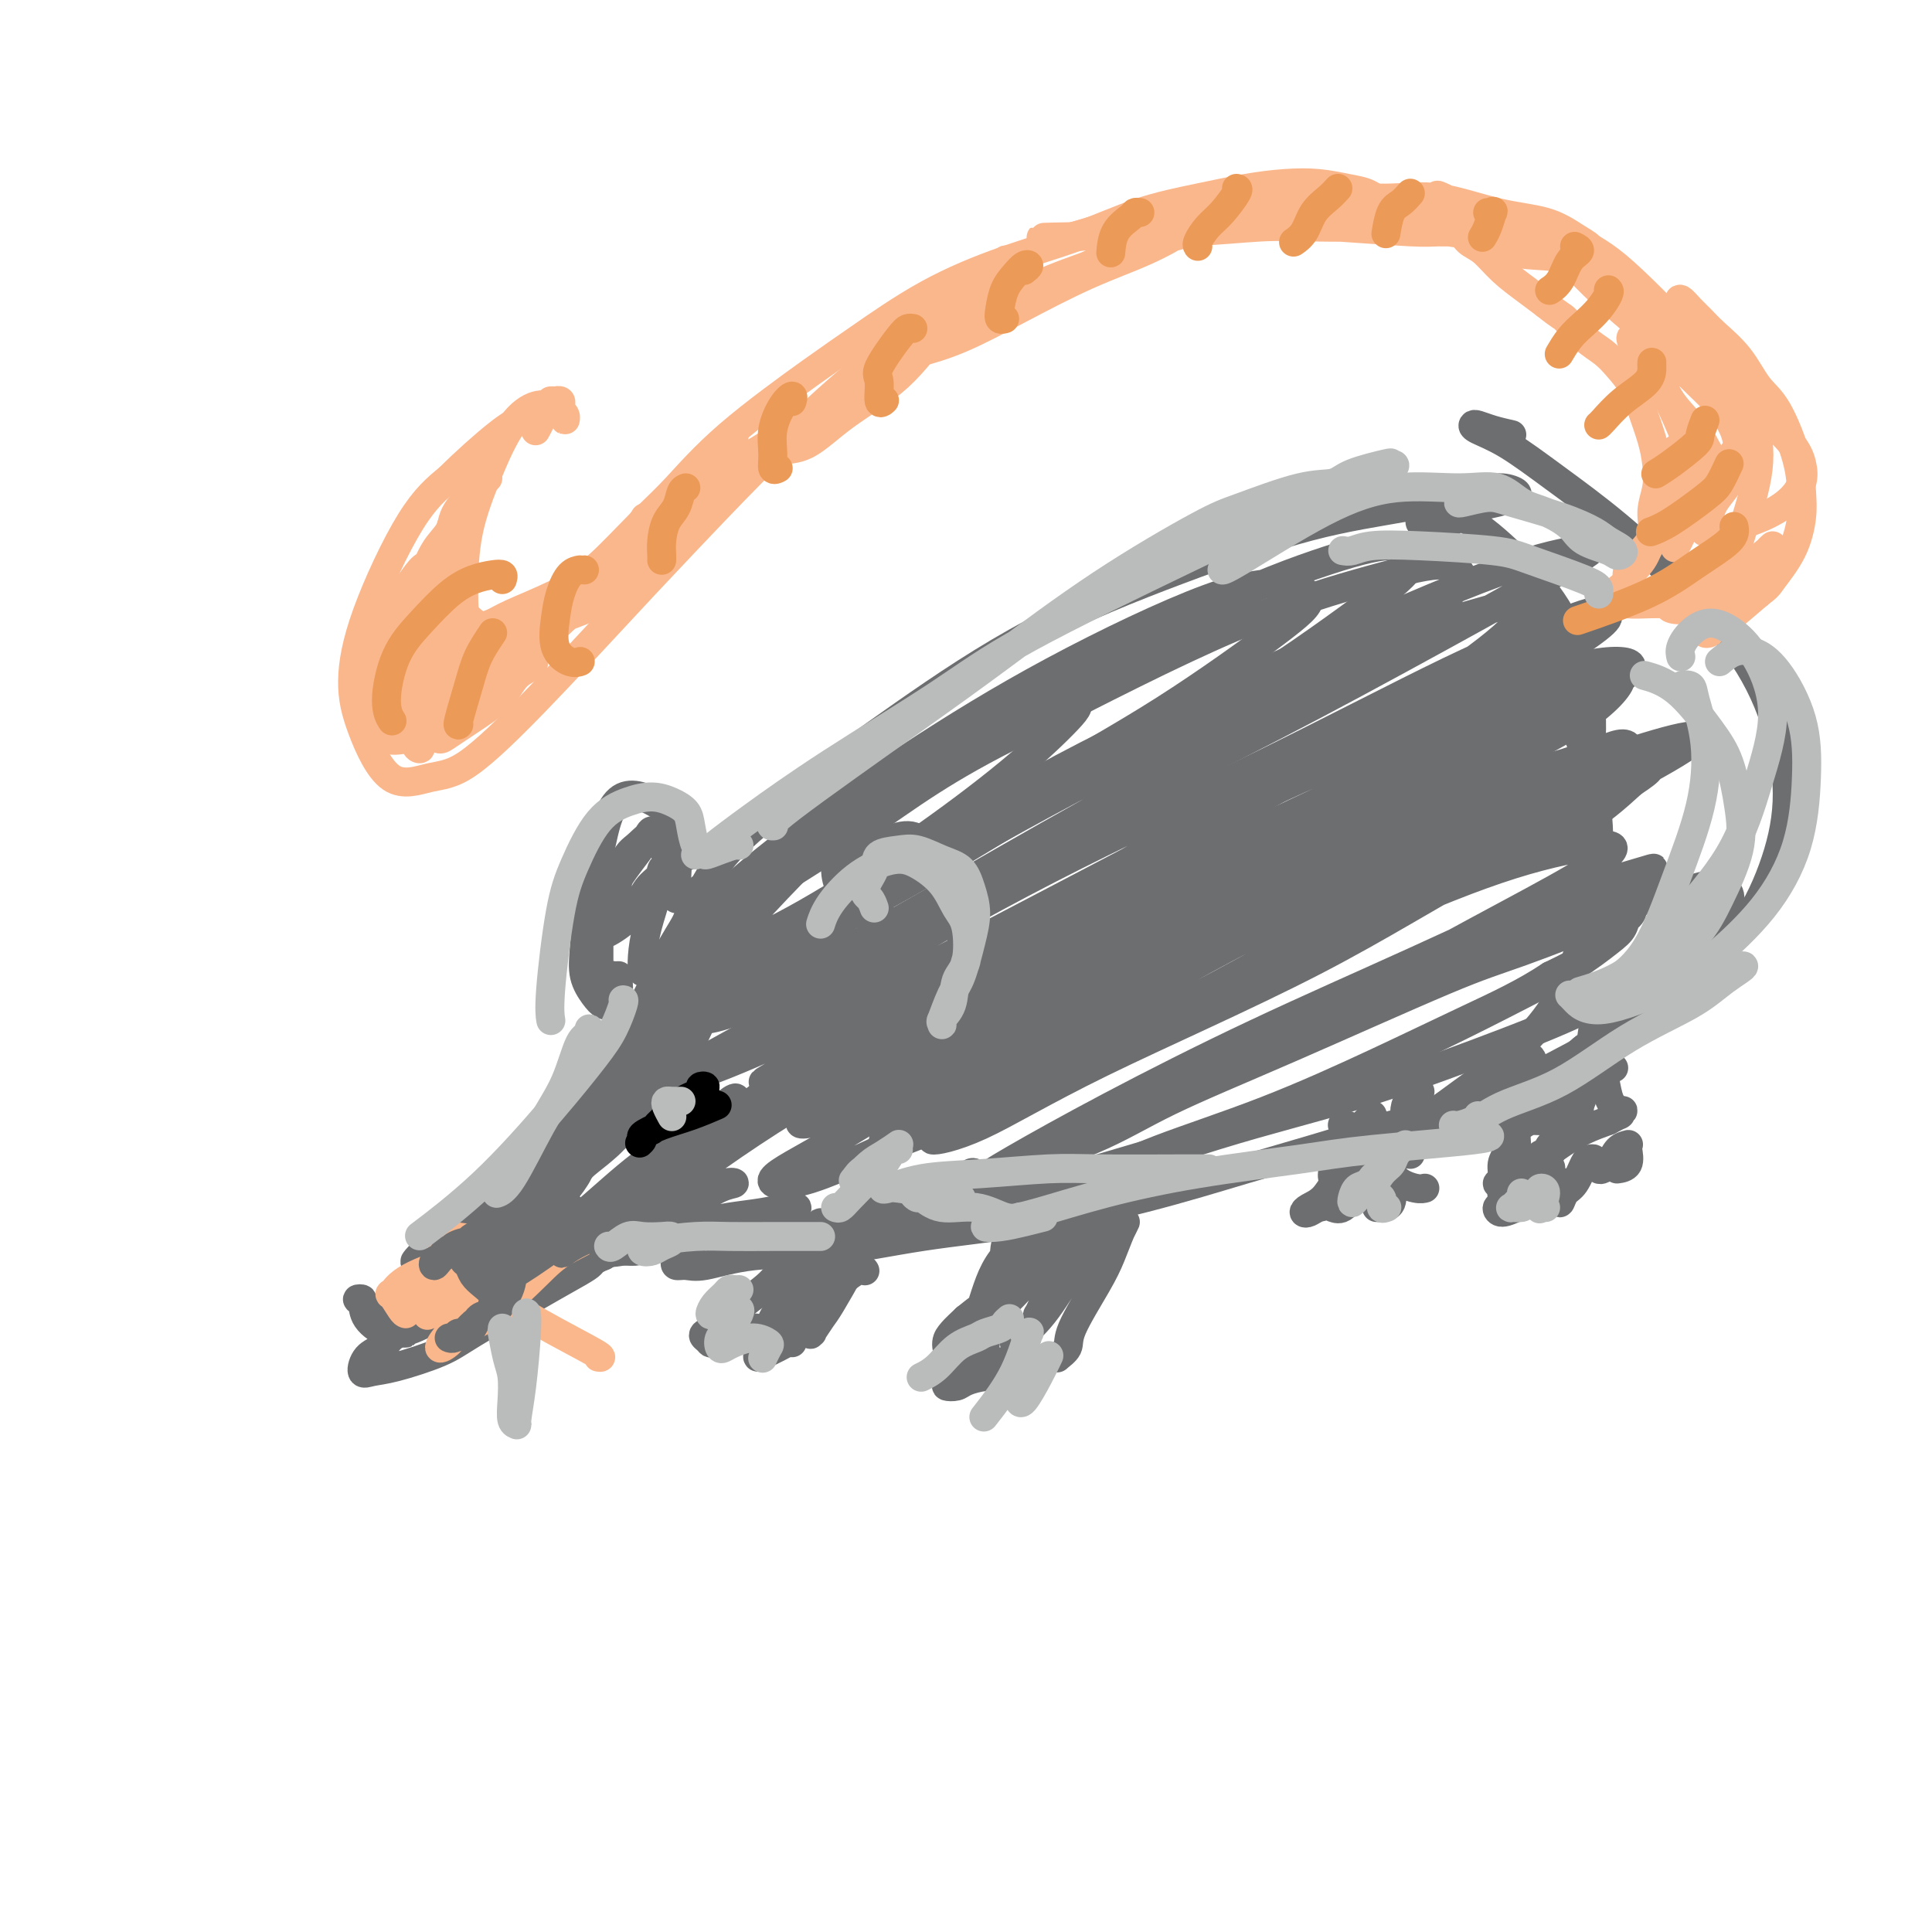 <svg viewBox='0 0 400 400' version='1.1' xmlns='http://www.w3.org/2000/svg' xmlns:xlink='http://www.w3.org/1999/xlink'><g fill='none' stroke='#6D6E70' stroke-width='6' stroke-linecap='round' stroke-linejoin='round'><path d='M105,245c-0.444,0.527 -0.888,1.055 -1,1c-0.112,-0.055 0.108,-0.692 -1,0c-1.108,0.692 -3.544,2.715 -5,4c-1.456,1.285 -1.931,1.833 -3,3c-1.069,1.167 -2.733,2.952 -4,4c-1.267,1.048 -2.138,1.360 -3,2c-0.862,0.640 -1.715,1.607 -2,2c-0.285,0.393 -0.002,0.213 1,0c1.002,-0.213 2.722,-0.459 4,-1c1.278,-0.541 2.115,-1.377 4,-3c1.885,-1.623 4.818,-4.032 8,-7c3.182,-2.968 6.615,-6.496 10,-11c3.385,-4.504 6.724,-9.984 10,-15c3.276,-5.016 6.489,-9.569 9,-14c2.511,-4.431 4.320,-8.740 6,-12c1.680,-3.260 3.231,-5.472 4,-7c0.769,-1.528 0.756,-2.371 1,-3c0.244,-0.629 0.746,-1.045 1,-1c0.254,0.045 0.261,0.551 0,1c-0.261,0.449 -0.789,0.843 -1,1c-0.211,0.157 -0.106,0.079 0,0'/><path d='M147,185c-0.452,0.009 -0.904,0.017 -1,0c-0.096,-0.017 0.166,-0.061 0,0c-0.166,0.061 -0.758,0.226 -1,0c-0.242,-0.226 -0.133,-0.841 0,-1c0.133,-0.159 0.291,0.140 1,-1c0.709,-1.140 1.971,-3.718 5,-7c3.029,-3.282 7.827,-7.267 14,-12c6.173,-4.733 13.722,-10.215 22,-16c8.278,-5.785 17.284,-11.872 27,-17c9.716,-5.128 20.142,-9.298 30,-13c9.858,-3.702 19.147,-6.936 27,-9c7.853,-2.064 14.271,-2.956 20,-4c5.729,-1.044 10.771,-2.238 14,-3c3.229,-0.762 4.647,-1.092 6,-1c1.353,0.092 2.641,0.604 3,1c0.359,0.396 -0.212,0.674 -1,1c-0.788,0.326 -1.795,0.700 -3,1c-1.205,0.300 -2.610,0.525 -4,1c-1.390,0.475 -2.764,1.199 -4,2c-1.236,0.801 -2.333,1.677 -3,2c-0.667,0.323 -0.905,0.092 -1,0c-0.095,-0.092 -0.048,-0.046 0,0'/><path d='M297,110c-0.352,0.088 -0.705,0.176 -1,0c-0.295,-0.176 -0.534,-0.617 -1,-1c-0.466,-0.383 -1.159,-0.707 -1,-1c0.159,-0.293 1.171,-0.554 2,-1c0.829,-0.446 1.477,-1.076 3,-1c1.523,0.076 3.923,0.858 7,3c3.077,2.142 6.832,5.642 10,9c3.168,3.358 5.748,6.573 8,11c2.252,4.427 4.176,10.066 5,15c0.824,4.934 0.550,9.165 0,13c-0.550,3.835 -1.374,7.275 -3,10c-1.626,2.725 -4.053,4.734 -6,6c-1.947,1.266 -3.413,1.790 -4,2c-0.587,0.210 -0.293,0.105 0,0'/><path d='M315,123c-0.480,0.218 -0.961,0.436 0,2c0.961,1.564 3.363,4.474 5,8c1.637,3.526 2.509,7.668 4,12c1.491,4.332 3.602,8.855 5,14c1.398,5.145 2.082,10.913 2,16c-0.082,5.087 -0.929,9.493 -2,14c-1.071,4.507 -2.367,9.114 -4,13c-1.633,3.886 -3.605,7.051 -6,10c-2.395,2.949 -5.213,5.683 -8,8c-2.787,2.317 -5.542,4.217 -8,6c-2.458,1.783 -4.619,3.448 -7,5c-2.381,1.552 -4.980,2.990 -7,4c-2.020,1.010 -3.459,1.592 -5,2c-1.541,0.408 -3.183,0.643 -4,1c-0.817,0.357 -0.808,0.838 -1,1c-0.192,0.162 -0.584,0.005 -1,0c-0.416,-0.005 -0.856,0.141 -1,0c-0.144,-0.141 0.009,-0.569 0,-1c-0.009,-0.431 -0.181,-0.865 0,-1c0.181,-0.135 0.714,0.030 1,0c0.286,-0.030 0.324,-0.256 1,-1c0.676,-0.744 1.990,-2.008 3,-3c1.010,-0.992 1.717,-1.712 2,-2c0.283,-0.288 0.141,-0.144 0,0'/><path d='M313,90c-1.381,-0.314 -2.761,-0.628 -4,-1c-1.239,-0.372 -2.336,-0.802 -3,-1c-0.664,-0.198 -0.894,-0.162 -1,0c-0.106,0.162 -0.088,0.452 1,1c1.088,0.548 3.247,1.353 6,3c2.753,1.647 6.099,4.135 10,7c3.901,2.865 8.357,6.108 13,10c4.643,3.892 9.472,8.432 14,13c4.528,4.568 8.754,9.163 12,14c3.246,4.837 5.511,9.918 7,15c1.489,5.082 2.203,10.167 2,15c-0.203,4.833 -1.322,9.414 -3,14c-1.678,4.586 -3.915,9.178 -7,13c-3.085,3.822 -7.019,6.875 -11,10c-3.981,3.125 -8.010,6.322 -12,9c-3.990,2.678 -7.942,4.837 -12,7c-4.058,2.163 -8.220,4.331 -12,6c-3.780,1.669 -7.176,2.839 -10,4c-2.824,1.161 -5.076,2.312 -7,3c-1.924,0.688 -3.521,0.913 -5,1c-1.479,0.087 -2.839,0.035 -3,0c-0.161,-0.035 0.878,-0.052 2,0c1.122,0.052 2.328,0.172 3,0c0.672,-0.172 0.810,-0.637 1,-1c0.190,-0.363 0.432,-0.623 1,-1c0.568,-0.377 1.461,-0.871 2,-1c0.539,-0.129 0.726,0.106 1,0c0.274,-0.106 0.637,-0.553 1,-1'/><path d='M299,229c1.452,-0.223 -0.418,1.218 -2,2c-1.582,0.782 -2.875,0.903 -4,1c-1.125,0.097 -2.082,0.168 -5,1c-2.918,0.832 -7.797,2.424 -13,4c-5.203,1.576 -10.729,3.137 -17,5c-6.271,1.863 -13.286,4.028 -21,6c-7.714,1.972 -16.128,3.751 -24,5c-7.872,1.249 -15.201,1.966 -22,3c-6.799,1.034 -13.069,2.383 -19,3c-5.931,0.617 -11.523,0.502 -16,1c-4.477,0.498 -7.837,1.609 -10,2c-2.163,0.391 -3.127,0.062 -4,0c-0.873,-0.062 -1.656,0.142 -2,0c-0.344,-0.142 -0.250,-0.629 0,-1c0.250,-0.371 0.657,-0.626 1,-1c0.343,-0.374 0.624,-0.869 1,-1c0.376,-0.131 0.849,0.101 1,0c0.151,-0.101 -0.019,-0.535 0,-1c0.019,-0.465 0.227,-0.962 0,-1c-0.227,-0.038 -0.887,0.384 -1,0c-0.113,-0.384 0.323,-1.575 0,-2c-0.323,-0.425 -1.404,-0.086 -2,0c-0.596,0.086 -0.705,-0.082 -1,0c-0.295,0.082 -0.775,0.414 -2,1c-1.225,0.586 -3.196,1.428 -4,2c-0.804,0.572 -0.442,0.875 -1,1c-0.558,0.125 -2.035,0.072 -3,0c-0.965,-0.072 -1.419,-0.163 -2,0c-0.581,0.163 -1.291,0.582 -2,1'/><path d='M125,260c-2.609,1.083 -2.132,1.290 -3,2c-0.868,0.710 -3.081,1.924 -5,3c-1.919,1.076 -3.543,2.015 -7,4c-3.457,1.985 -8.748,5.018 -12,7c-3.252,1.982 -4.464,2.914 -7,4c-2.536,1.086 -6.397,2.328 -9,3c-2.603,0.672 -3.949,0.776 -5,1c-1.051,0.224 -1.806,0.568 -2,0c-0.194,-0.568 0.173,-2.047 1,-3c0.827,-0.953 2.113,-1.380 3,-2c0.887,-0.620 1.373,-1.434 2,-2c0.627,-0.566 1.395,-0.884 2,-1c0.605,-0.116 1.048,-0.031 1,0c-0.048,0.031 -0.586,0.007 -1,0c-0.414,-0.007 -0.704,0.003 -1,0c-0.296,-0.003 -0.599,-0.018 -1,0c-0.401,0.018 -0.901,0.068 -1,0c-0.099,-0.068 0.203,-0.253 0,-1c-0.203,-0.747 -0.912,-2.055 -2,-3c-1.088,-0.945 -2.554,-1.527 -3,-2c-0.446,-0.473 0.128,-0.836 0,-1c-0.128,-0.164 -0.959,-0.129 -1,0c-0.041,0.129 0.708,0.353 1,1c0.292,0.647 0.128,1.718 1,3c0.872,1.282 2.780,2.777 5,3c2.220,0.223 4.752,-0.825 7,-2c2.248,-1.175 4.214,-2.479 5,-3c0.786,-0.521 0.393,-0.261 0,0'/></g>
<g fill='none' stroke='#FBB78C' stroke-width='6' stroke-linecap='round' stroke-linejoin='round'><path d='M84,272c-0.204,-0.066 -0.409,-0.132 -1,-1c-0.591,-0.868 -1.569,-2.539 -2,-3c-0.431,-0.461 -0.317,0.286 0,0c0.317,-0.286 0.835,-1.606 3,-3c2.165,-1.394 5.976,-2.862 10,-4c4.024,-1.138 8.261,-1.947 11,-3c2.739,-1.053 3.980,-2.351 7,-3c3.020,-0.649 7.821,-0.649 10,-1c2.179,-0.351 1.737,-1.052 2,-1c0.263,0.052 1.230,0.857 0,2c-1.230,1.143 -4.657,2.624 -7,4c-2.343,1.376 -3.604,2.648 -6,5c-2.396,2.352 -5.929,5.783 -9,8c-3.071,2.217 -5.681,3.220 -7,4c-1.319,0.780 -1.345,1.338 -2,2c-0.655,0.662 -1.937,1.428 -2,1c-0.063,-0.428 1.093,-2.051 2,-3c0.907,-0.949 1.564,-1.224 3,-3c1.436,-1.776 3.651,-5.051 5,-7c1.349,-1.949 1.832,-2.570 2,-3c0.168,-0.430 0.020,-0.668 0,-1c-0.020,-0.332 0.087,-0.757 -1,0c-1.087,0.757 -3.370,2.698 -5,4c-1.630,1.302 -2.608,1.967 -4,3c-1.392,1.033 -3.197,2.436 -4,3c-0.803,0.564 -0.605,0.290 0,0c0.605,-0.290 1.618,-0.597 3,-2c1.382,-1.403 3.133,-3.902 5,-6c1.867,-2.098 3.849,-3.796 5,-5c1.151,-1.204 1.472,-1.916 1,-2c-0.472,-0.084 -1.736,0.458 -3,1'/><path d='M100,258c1.157,-1.911 -1.452,0.313 -4,2c-2.548,1.687 -5.035,2.839 -7,4c-1.965,1.161 -3.410,2.333 -4,3c-0.590,0.667 -0.327,0.829 0,1c0.327,0.171 0.719,0.352 3,0c2.281,-0.352 6.452,-1.236 9,-2c2.548,-0.764 3.472,-1.409 5,-2c1.528,-0.591 3.659,-1.128 4,-2c0.341,-0.872 -1.108,-2.081 -2,-3c-0.892,-0.919 -1.226,-1.550 -3,-2c-1.774,-0.450 -4.988,-0.720 -7,-1c-2.012,-0.280 -2.822,-0.569 -3,0c-0.178,0.569 0.274,1.995 2,4c1.726,2.005 4.725,4.590 8,7c3.275,2.410 6.826,4.646 11,7c4.174,2.354 8.970,4.826 11,6c2.030,1.174 1.294,1.050 1,1c-0.294,-0.050 -0.147,-0.025 0,0'/></g>
<g fill='none' stroke='#6D6E70' stroke-width='6' stroke-linecap='round' stroke-linejoin='round'><path d='M151,219c-0.325,-0.339 -0.649,-0.678 -2,0c-1.351,0.678 -3.728,2.372 -6,4c-2.272,1.628 -4.439,3.191 -6,4c-1.561,0.809 -2.515,0.864 -3,1c-0.485,0.136 -0.500,0.353 0,0c0.500,-0.353 1.516,-1.277 3,-3c1.484,-1.723 3.436,-4.246 5,-7c1.564,-2.754 2.741,-5.740 4,-8c1.259,-2.260 2.602,-3.795 3,-5c0.398,-1.205 -0.147,-2.082 -1,-2c-0.853,0.082 -2.015,1.121 -4,3c-1.985,1.879 -4.794,4.596 -8,8c-3.206,3.404 -6.808,7.495 -10,11c-3.192,3.505 -5.974,6.424 -8,9c-2.026,2.576 -3.296,4.809 -4,6c-0.704,1.191 -0.840,1.341 0,1c0.840,-0.341 2.658,-1.173 5,-3c2.342,-1.827 5.210,-4.648 8,-8c2.790,-3.352 5.503,-7.234 8,-10c2.497,-2.766 4.779,-4.417 6,-6c1.221,-1.583 1.383,-3.099 1,-3c-0.383,0.099 -1.310,1.812 -3,4c-1.690,2.188 -4.141,4.850 -7,8c-2.859,3.150 -6.125,6.789 -9,10c-2.875,3.211 -5.359,5.994 -7,8c-1.641,2.006 -2.437,3.236 -3,4c-0.563,0.764 -0.891,1.064 0,1c0.891,-0.064 3.002,-0.491 5,-2c1.998,-1.509 3.884,-4.098 6,-6c2.116,-1.902 4.462,-3.115 6,-4c1.538,-0.885 2.269,-1.443 3,-2'/><path d='M133,232c2.516,-1.915 -1.193,-0.201 -3,1c-1.807,1.201 -1.712,1.891 -4,4c-2.288,2.109 -6.958,5.638 -10,8c-3.042,2.362 -4.457,3.557 -6,5c-1.543,1.443 -3.213,3.135 -4,4c-0.787,0.865 -0.690,0.902 0,1c0.690,0.098 1.971,0.256 3,0c1.029,-0.256 1.804,-0.928 3,-2c1.196,-1.072 2.814,-2.545 4,-3c1.186,-0.455 1.941,0.108 2,0c0.059,-0.108 -0.576,-0.888 -2,-1c-1.424,-0.112 -3.636,0.445 -5,1c-1.364,0.555 -1.882,1.108 -3,2c-1.118,0.892 -2.838,2.123 -4,3c-1.162,0.877 -1.766,1.398 -2,2c-0.234,0.602 -0.096,1.283 0,2c0.096,0.717 0.151,1.468 1,2c0.849,0.532 2.491,0.844 3,1c0.509,0.156 -0.116,0.157 0,0c0.116,-0.157 0.973,-0.470 1,-1c0.027,-0.530 -0.777,-1.276 -1,-2c-0.223,-0.724 0.137,-1.425 0,-2c-0.137,-0.575 -0.769,-1.023 -1,-1c-0.231,0.023 -0.062,0.519 0,1c0.062,0.481 0.017,0.949 0,2c-0.017,1.051 -0.004,2.686 0,4c0.004,1.314 0.001,2.308 0,3c-0.001,0.692 -0.000,1.082 0,1c0.000,-0.082 0.000,-0.638 0,-1c-0.000,-0.362 -0.000,-0.532 0,-1c0.000,-0.468 0.000,-1.234 0,-2'/><path d='M105,263c-0.226,-1.390 -0.790,-3.365 -1,-4c-0.210,-0.635 -0.067,0.070 0,0c0.067,-0.070 0.057,-0.913 0,-1c-0.057,-0.087 -0.161,0.584 0,1c0.161,0.416 0.587,0.577 1,1c0.413,0.423 0.813,1.107 1,2c0.187,0.893 0.159,1.996 0,3c-0.159,1.004 -0.451,1.907 -1,3c-0.549,1.093 -1.355,2.374 -2,3c-0.645,0.626 -1.130,0.598 -2,1c-0.870,0.402 -2.125,1.233 -3,2c-0.875,0.767 -1.371,1.469 -2,2c-0.629,0.531 -1.392,0.891 -2,1c-0.608,0.109 -1.061,-0.034 -1,0c0.061,0.034 0.636,0.245 1,0c0.364,-0.245 0.518,-0.947 1,-1c0.482,-0.053 1.294,0.544 2,0c0.706,-0.544 1.308,-2.229 2,-3c0.692,-0.771 1.475,-0.629 2,-1c0.525,-0.371 0.793,-1.255 1,-2c0.207,-0.745 0.353,-1.351 0,-2c-0.353,-0.649 -1.206,-1.342 -2,-2c-0.794,-0.658 -1.530,-1.283 -2,-2c-0.470,-0.717 -0.676,-1.526 -1,-2c-0.324,-0.474 -0.767,-0.611 -1,-1c-0.233,-0.389 -0.255,-1.028 0,-1c0.255,0.028 0.787,0.722 1,1c0.213,0.278 0.106,0.139 0,0'/><path d='M97,261c-0.600,-1.466 0.401,-0.631 1,0c0.599,0.631 0.795,1.059 1,1c0.205,-0.059 0.421,-0.604 0,-1c-0.421,-0.396 -1.477,-0.642 -2,-1c-0.523,-0.358 -0.514,-0.828 -1,-1c-0.486,-0.172 -1.466,-0.045 -2,0c-0.534,0.045 -0.621,0.009 -1,0c-0.379,-0.009 -1.050,0.008 -1,0c0.050,-0.008 0.822,-0.040 1,0c0.178,0.040 -0.237,0.154 0,0c0.237,-0.154 1.125,-0.575 2,-1c0.875,-0.425 1.735,-0.853 2,-1c0.265,-0.147 -0.066,-0.013 0,0c0.066,0.013 0.528,-0.096 0,0c-0.528,0.096 -2.045,0.397 -3,1c-0.955,0.603 -1.347,1.509 -2,2c-0.653,0.491 -1.569,0.566 -2,1c-0.431,0.434 -0.379,1.228 0,1c0.379,-0.228 1.084,-1.479 2,-2c0.916,-0.521 2.043,-0.311 3,-1c0.957,-0.689 1.745,-2.276 3,-3c1.255,-0.724 2.977,-0.585 4,-1c1.023,-0.415 1.347,-1.384 2,-2c0.653,-0.616 1.636,-0.879 2,-1c0.364,-0.121 0.109,-0.100 0,0c-0.109,0.100 -0.071,0.278 0,1c0.071,0.722 0.174,1.987 0,3c-0.174,1.013 -0.624,1.773 -1,3c-0.376,1.227 -0.679,2.922 -1,4c-0.321,1.078 -0.661,1.539 -1,2'/><path d='M103,265c-0.269,1.638 -0.440,-0.267 0,-1c0.440,-0.733 1.491,-0.292 3,-2c1.509,-1.708 3.475,-5.563 5,-8c1.525,-2.437 2.610,-3.454 4,-5c1.390,-1.546 3.084,-3.621 4,-5c0.916,-1.379 1.054,-2.062 1,-2c-0.054,0.062 -0.301,0.871 -1,2c-0.699,1.129 -1.851,2.579 -4,5c-2.149,2.421 -5.295,5.813 -7,8c-1.705,2.187 -1.970,3.169 -3,4c-1.030,0.831 -2.825,1.509 -3,2c-0.175,0.491 1.270,0.793 3,0c1.730,-0.793 3.747,-2.682 7,-5c3.253,-2.318 7.743,-5.066 12,-8c4.257,-2.934 8.280,-6.055 12,-9c3.720,-2.945 7.137,-5.714 10,-8c2.863,-2.286 5.171,-4.089 6,-5c0.829,-0.911 0.180,-0.929 -1,0c-1.180,0.929 -2.889,2.807 -6,5c-3.111,2.193 -7.623,4.703 -12,8c-4.377,3.297 -8.619,7.381 -13,11c-4.381,3.619 -8.902,6.773 -12,9c-3.098,2.227 -4.773,3.527 -5,4c-0.227,0.473 0.995,0.118 3,-1c2.005,-1.118 4.793,-3.000 9,-6c4.207,-3.000 9.834,-7.119 16,-11c6.166,-3.881 12.870,-7.523 19,-11c6.130,-3.477 11.684,-6.788 16,-9c4.316,-2.212 7.393,-3.326 9,-4c1.607,-0.674 1.745,-0.907 0,0c-1.745,0.907 -5.372,2.953 -9,5'/><path d='M166,228c-3.876,2.319 -9.067,5.615 -14,9c-4.933,3.385 -9.608,6.859 -15,10c-5.392,3.141 -11.500,5.949 -15,8c-3.500,2.051 -4.392,3.347 -5,4c-0.608,0.653 -0.931,0.665 0,0c0.931,-0.665 3.117,-2.007 6,-3c2.883,-0.993 6.465,-1.638 10,-3c3.535,-1.362 7.024,-3.440 10,-5c2.976,-1.560 5.441,-2.600 7,-3c1.559,-0.400 2.214,-0.158 2,0c-0.214,0.158 -1.297,0.231 -3,1c-1.703,0.769 -4.027,2.232 -7,4c-2.973,1.768 -6.596,3.841 -9,5c-2.404,1.159 -3.588,1.406 -5,2c-1.412,0.594 -3.052,1.536 -3,2c0.052,0.464 1.796,0.451 4,0c2.204,-0.451 4.869,-1.340 8,-2c3.131,-0.660 6.730,-1.092 10,-2c3.270,-0.908 6.212,-2.293 9,-3c2.788,-0.707 5.422,-0.736 7,-1c1.578,-0.264 2.100,-0.761 2,-1c-0.100,-0.239 -0.823,-0.219 -2,0c-1.177,0.219 -2.808,0.637 -5,1c-2.192,0.363 -4.944,0.672 -7,1c-2.056,0.328 -3.415,0.676 -5,1c-1.585,0.324 -3.395,0.623 -4,1c-0.605,0.377 -0.005,0.830 1,1c1.005,0.170 2.414,0.056 5,0c2.586,-0.056 6.350,-0.053 10,0c3.650,0.053 7.186,0.158 11,0c3.814,-0.158 7.907,-0.579 12,-1'/><path d='M181,254c7.780,-0.327 7.729,-1.143 9,-2c1.271,-0.857 3.863,-1.755 5,-2c1.137,-0.245 0.820,0.165 0,0c-0.820,-0.165 -2.142,-0.903 -4,-1c-1.858,-0.097 -4.253,0.447 -7,1c-2.747,0.553 -5.848,1.116 -9,2c-3.152,0.884 -6.355,2.091 -9,3c-2.645,0.909 -4.730,1.522 -6,2c-1.270,0.478 -1.724,0.822 -2,1c-0.276,0.178 -0.373,0.189 1,0c1.373,-0.189 4.216,-0.577 8,-1c3.784,-0.423 8.507,-0.882 14,-2c5.493,-1.118 11.755,-2.896 19,-5c7.245,-2.104 15.473,-4.533 24,-7c8.527,-2.467 17.352,-4.973 26,-8c8.648,-3.027 17.118,-6.575 25,-10c7.882,-3.425 15.177,-6.726 22,-10c6.823,-3.274 13.176,-6.520 18,-9c4.824,-2.480 8.119,-4.194 11,-6c2.881,-1.806 5.346,-3.704 7,-5c1.654,-1.296 2.496,-1.991 3,-3c0.504,-1.009 0.671,-2.332 1,-3c0.329,-0.668 0.820,-0.682 1,-1c0.180,-0.318 0.047,-0.939 0,-1c-0.047,-0.061 -0.010,0.440 0,1c0.010,0.560 -0.008,1.181 -1,2c-0.992,0.819 -2.959,1.836 -4,3c-1.041,1.164 -1.154,2.475 -3,4c-1.846,1.525 -5.423,3.262 -9,5'/><path d='M321,202c-5.462,3.636 -11.118,6.227 -17,9c-5.882,2.773 -11.990,5.727 -19,9c-7.010,3.273 -14.924,6.865 -23,10c-8.076,3.135 -16.315,5.812 -22,8c-5.685,2.188 -8.814,3.888 -15,6c-6.186,2.112 -15.427,4.636 -21,6c-5.573,1.364 -7.477,1.568 -9,2c-1.523,0.432 -2.665,1.093 -3,1c-0.335,-0.093 0.136,-0.941 3,-2c2.864,-1.059 8.119,-2.331 12,-3c3.881,-0.669 6.387,-0.736 14,-3c7.613,-2.264 20.334,-6.726 31,-10c10.666,-3.274 19.279,-5.359 28,-8c8.721,-2.641 17.552,-5.837 26,-9c8.448,-3.163 16.514,-6.292 22,-9c5.486,-2.708 8.391,-4.993 12,-7c3.609,-2.007 7.922,-3.734 11,-6c3.078,-2.266 4.920,-5.069 6,-7c1.080,-1.931 1.398,-2.989 1,-4c-0.398,-1.011 -1.510,-1.974 -3,-2c-1.490,-0.026 -3.357,0.886 -5,1c-1.643,0.114 -3.064,-0.571 -5,0c-1.936,0.571 -4.389,2.397 -10,5c-5.611,2.603 -14.380,5.982 -20,8c-5.620,2.018 -8.093,2.674 -16,6c-7.907,3.326 -21.250,9.322 -32,14c-10.750,4.678 -18.908,8.038 -25,11c-6.092,2.962 -10.117,5.526 -16,8c-5.883,2.474 -13.622,4.858 -17,6c-3.378,1.142 -2.394,1.040 0,0c2.394,-1.040 6.197,-3.020 10,-5'/><path d='M219,237c6.864,-2.977 19.025,-7.919 30,-13c10.975,-5.081 20.763,-10.300 31,-15c10.237,-4.700 20.923,-8.882 30,-13c9.077,-4.118 16.544,-8.174 22,-11c5.456,-2.826 8.902,-4.423 10,-5c1.098,-0.577 -0.153,-0.133 -4,1c-3.847,1.133 -10.292,2.956 -18,6c-7.708,3.044 -16.680,7.308 -27,12c-10.320,4.692 -21.987,9.812 -33,15c-11.013,5.188 -21.373,10.445 -30,15c-8.627,4.555 -15.522,8.409 -20,11c-4.478,2.591 -6.538,3.921 -6,4c0.538,0.079 3.676,-1.092 9,-4c5.324,-2.908 12.835,-7.552 22,-12c9.165,-4.448 19.984,-8.700 31,-14c11.016,-5.300 22.229,-11.647 32,-17c9.771,-5.353 18.101,-9.711 24,-13c5.899,-3.289 9.369,-5.510 11,-7c1.631,-1.490 1.425,-2.248 -2,-2c-3.425,0.248 -10.068,1.504 -18,4c-7.932,2.496 -17.151,6.232 -28,11c-10.849,4.768 -23.326,10.567 -35,16c-11.674,5.433 -22.546,10.499 -31,15c-8.454,4.501 -14.491,8.437 -19,11c-4.509,2.563 -7.489,3.751 -7,4c0.489,0.249 4.447,-0.443 10,-3c5.553,-2.557 12.701,-6.981 25,-13c12.299,-6.019 29.750,-13.634 44,-21c14.250,-7.366 25.298,-14.483 34,-19c8.702,-4.517 15.058,-6.433 20,-9c4.942,-2.567 8.471,-5.783 12,-9'/><path d='M338,162c9.063,-5.865 -1.281,-2.029 -7,0c-5.719,2.029 -6.813,2.250 -16,6c-9.187,3.750 -26.467,11.030 -41,18c-14.533,6.970 -26.320,13.632 -38,20c-11.680,6.368 -23.254,12.442 -32,17c-8.746,4.558 -14.663,7.599 -18,10c-3.337,2.401 -4.095,4.161 -2,4c2.095,-0.161 7.043,-2.245 15,-6c7.957,-3.755 18.922,-9.182 31,-15c12.078,-5.818 25.267,-12.026 39,-19c13.733,-6.974 28.010,-14.715 40,-21c11.990,-6.285 21.694,-11.114 29,-15c7.306,-3.886 12.213,-6.827 13,-8c0.787,-1.173 -2.547,-0.577 -8,1c-5.453,1.577 -13.025,4.135 -23,8c-9.975,3.865 -22.353,9.038 -36,15c-13.647,5.962 -28.565,12.711 -43,20c-14.435,7.289 -28.388,15.116 -40,22c-11.612,6.884 -20.882,12.826 -28,17c-7.118,4.174 -12.084,6.582 -13,8c-0.916,1.418 2.216,1.847 8,0c5.784,-1.847 14.219,-5.969 25,-11c10.781,-5.031 23.907,-10.970 38,-18c14.093,-7.030 29.152,-15.152 43,-23c13.848,-7.848 26.486,-15.423 37,-21c10.514,-5.577 18.905,-9.154 23,-12c4.095,-2.846 3.896,-4.959 2,-5c-1.896,-0.041 -5.488,1.989 -12,4c-6.512,2.011 -15.946,4.003 -31,10c-15.054,5.997 -35.730,15.999 -50,23c-14.270,7.001 -22.135,11.000 -30,15'/><path d='M213,206c-18.655,9.188 -25.293,13.157 -32,17c-6.707,3.843 -13.484,7.560 -15,9c-1.516,1.440 2.230,0.604 7,-1c4.770,-1.604 10.566,-3.975 19,-8c8.434,-4.025 19.507,-9.703 35,-18c15.493,-8.297 35.404,-19.213 51,-28c15.596,-8.787 26.875,-15.446 35,-20c8.125,-4.554 13.096,-7.003 17,-10c3.904,-2.997 6.742,-6.543 5,-7c-1.742,-0.457 -8.064,2.173 -17,6c-8.936,3.827 -20.487,8.850 -34,15c-13.513,6.150 -28.990,13.427 -44,21c-15.010,7.573 -29.554,15.443 -42,22c-12.446,6.557 -22.794,11.802 -30,16c-7.206,4.198 -11.271,7.349 -12,8c-0.729,0.651 1.877,-1.199 8,-4c6.123,-2.801 15.763,-6.552 28,-12c12.237,-5.448 27.071,-12.592 42,-20c14.929,-7.408 29.954,-15.079 44,-22c14.046,-6.921 27.115,-13.090 37,-18c9.885,-4.910 16.587,-8.559 20,-11c3.413,-2.441 3.539,-3.673 1,-4c-2.539,-0.327 -7.742,0.250 -16,3c-8.258,2.750 -19.571,7.673 -32,13c-12.429,5.327 -25.973,11.060 -39,18c-13.027,6.940 -25.536,15.088 -37,22c-11.464,6.912 -21.881,12.587 -30,17c-8.119,4.413 -13.939,7.564 -17,10c-3.061,2.436 -3.363,4.156 -1,4c2.363,-0.156 7.389,-2.187 15,-6c7.611,-3.813 17.805,-9.406 28,-15'/><path d='M207,203c12.970,-6.467 23.895,-12.133 36,-19c12.105,-6.867 25.389,-14.934 37,-22c11.611,-7.066 21.549,-13.131 31,-19c9.451,-5.869 18.416,-11.542 21,-14c2.584,-2.458 -1.211,-1.702 -4,-1c-2.789,0.702 -4.571,1.350 -14,6c-9.429,4.650 -26.506,13.301 -42,22c-15.494,8.699 -29.407,17.445 -41,24c-11.593,6.555 -20.867,10.920 -31,17c-10.133,6.080 -21.125,13.876 -29,19c-7.875,5.124 -12.632,7.575 -13,8c-0.368,0.425 3.652,-1.176 11,-5c7.348,-3.824 18.024,-9.871 30,-17c11.976,-7.129 25.254,-15.341 40,-24c14.746,-8.659 30.962,-17.765 42,-24c11.038,-6.235 16.898,-9.599 25,-14c8.102,-4.401 18.447,-9.837 22,-12c3.553,-2.163 0.313,-1.051 -5,1c-5.313,2.051 -12.700,5.040 -23,10c-10.300,4.960 -23.512,11.890 -38,19c-14.488,7.110 -30.250,14.402 -45,22c-14.750,7.598 -28.488,15.504 -40,22c-11.512,6.496 -20.797,11.582 -27,15c-6.203,3.418 -9.323,5.169 -10,6c-0.677,0.831 1.087,0.741 6,-1c4.913,-1.741 12.973,-5.135 23,-10c10.027,-4.865 22.021,-11.201 35,-18c12.979,-6.799 26.943,-14.059 40,-21c13.057,-6.941 25.208,-13.561 36,-20c10.792,-6.439 20.226,-12.697 26,-17c5.774,-4.303 7.887,-6.652 10,-9'/><path d='M316,127c5.063,-4.549 -0.280,-2.922 -7,-1c-6.720,1.922 -14.818,4.137 -25,8c-10.182,3.863 -22.449,9.372 -36,16c-13.551,6.628 -28.386,14.373 -42,22c-13.614,7.627 -26.006,15.136 -36,21c-9.994,5.864 -17.589,10.083 -22,13c-4.411,2.917 -5.636,4.532 -4,5c1.636,0.468 6.135,-0.210 16,-5c9.865,-4.790 25.098,-13.690 40,-22c14.902,-8.310 29.473,-16.029 41,-22c11.527,-5.971 20.009,-10.195 31,-16c10.991,-5.805 24.492,-13.191 35,-19c10.508,-5.809 18.024,-10.041 21,-12c2.976,-1.959 1.412,-1.646 -2,-1c-3.412,0.646 -8.670,1.624 -20,6c-11.330,4.376 -28.730,12.150 -44,19c-15.270,6.850 -28.410,12.775 -42,20c-13.590,7.225 -27.630,15.749 -40,23c-12.370,7.251 -23.069,13.230 -31,18c-7.931,4.770 -13.092,8.330 -16,11c-2.908,2.670 -3.562,4.450 0,4c3.562,-0.450 11.340,-3.128 20,-7c8.660,-3.872 18.204,-8.936 29,-15c10.796,-6.064 22.845,-13.126 35,-20c12.155,-6.874 24.415,-13.559 37,-21c12.585,-7.441 25.493,-15.636 34,-21c8.507,-5.364 12.611,-7.896 14,-10c1.389,-2.104 0.063,-3.780 -3,-4c-3.063,-0.220 -7.863,1.018 -15,3c-7.137,1.982 -16.611,4.709 -29,10c-12.389,5.291 -27.695,13.145 -43,21'/><path d='M212,151c-17.042,8.342 -23.647,13.697 -33,20c-9.353,6.303 -21.454,13.554 -28,18c-6.546,4.446 -7.537,6.086 -8,8c-0.463,1.914 -0.399,4.103 3,4c3.399,-0.103 10.132,-2.497 18,-6c7.868,-3.503 16.870,-8.116 27,-14c10.130,-5.884 21.388,-13.039 32,-19c10.612,-5.961 20.578,-10.727 31,-17c10.422,-6.273 21.301,-14.053 28,-19c6.699,-4.947 9.220,-7.061 10,-9c0.780,-1.939 -0.181,-3.704 -3,-4c-2.819,-0.296 -7.497,0.876 -14,3c-6.503,2.124 -14.831,5.199 -27,11c-12.169,5.801 -28.179,14.327 -41,22c-12.821,7.673 -22.454,14.494 -31,21c-8.546,6.506 -16.006,12.696 -22,17c-5.994,4.304 -10.522,6.720 -12,9c-1.478,2.280 0.093,4.422 4,4c3.907,-0.422 10.151,-3.410 17,-7c6.849,-3.590 14.304,-7.783 23,-13c8.696,-5.217 18.632,-11.458 28,-17c9.368,-5.542 18.168,-10.385 27,-16c8.832,-5.615 17.697,-12.002 23,-16c5.303,-3.998 7.046,-5.608 7,-7c-0.046,-1.392 -1.880,-2.564 -5,-3c-3.120,-0.436 -7.527,-0.134 -16,3c-8.473,3.134 -21.011,9.099 -32,15c-10.989,5.901 -20.430,11.736 -30,18c-9.570,6.264 -19.269,12.956 -27,19c-7.731,6.044 -13.495,11.441 -17,15c-3.505,3.559 -4.753,5.279 -6,7'/><path d='M138,198c-2.163,3.776 3.931,2.215 10,0c6.069,-2.215 12.113,-5.083 19,-9c6.887,-3.917 14.616,-8.882 22,-14c7.384,-5.118 14.423,-10.390 20,-15c5.577,-4.610 9.691,-8.558 12,-11c2.309,-2.442 2.813,-3.379 1,-4c-1.813,-0.621 -5.942,-0.926 -11,1c-5.058,1.926 -11.044,6.083 -17,10c-5.956,3.917 -11.880,7.594 -20,15c-8.120,7.406 -18.434,18.542 -25,26c-6.566,7.458 -9.383,11.239 -12,15c-2.617,3.761 -5.033,7.503 -6,9c-0.967,1.497 -0.483,0.748 0,0'/><path d='M143,175c-0.392,0.316 -0.783,0.632 -1,1c-0.217,0.368 -0.258,0.787 0,1c0.258,0.213 0.815,0.220 1,0c0.185,-0.220 -0.001,-0.667 0,-1c0.001,-0.333 0.188,-0.551 0,-1c-0.188,-0.449 -0.753,-1.128 -1,-2c-0.247,-0.872 -0.177,-1.937 -1,-3c-0.823,-1.063 -2.538,-2.123 -4,-3c-1.462,-0.877 -2.672,-1.572 -4,-2c-1.328,-0.428 -2.776,-0.591 -4,0c-1.224,0.591 -2.224,1.935 -3,4c-0.776,2.065 -1.326,4.850 -2,8c-0.674,3.150 -1.471,6.665 -2,10c-0.529,3.335 -0.790,6.488 -1,9c-0.210,2.512 -0.368,4.381 0,6c0.368,1.619 1.261,2.988 2,4c0.739,1.012 1.322,1.669 2,2c0.678,0.331 1.449,0.337 2,0c0.551,-0.337 0.880,-1.019 1,-2c0.120,-0.981 0.029,-2.263 0,-3c-0.029,-0.737 0.003,-0.931 0,-1c-0.003,-0.069 -0.042,-0.015 0,0c0.042,0.015 0.165,-0.009 0,0c-0.165,0.009 -0.619,0.051 -1,0c-0.381,-0.051 -0.691,-0.194 -1,0c-0.309,0.194 -0.619,0.726 -1,1c-0.381,0.274 -0.834,0.290 -1,0c-0.166,-0.290 -0.045,-0.886 0,-1c0.045,-0.114 0.013,0.253 0,-1c-0.013,-1.253 -0.006,-4.127 0,-7'/><path d='M124,194c0.149,-1.967 1.023,-2.384 2,-5c0.977,-2.616 2.059,-7.430 3,-10c0.941,-2.570 1.741,-2.897 3,-4c1.259,-1.103 2.978,-2.981 4,-3c1.022,-0.019 1.346,1.822 2,3c0.654,1.178 1.636,1.695 2,3c0.364,1.305 0.108,3.400 0,5c-0.108,1.600 -0.069,2.707 0,3c0.069,0.293 0.170,-0.228 0,-1c-0.170,-0.772 -0.609,-1.795 -1,-3c-0.391,-1.205 -0.734,-2.594 -1,-4c-0.266,-1.406 -0.456,-2.831 -1,-4c-0.544,-1.169 -1.443,-2.082 -2,-2c-0.557,0.082 -0.773,1.160 -2,3c-1.227,1.840 -3.465,4.444 -5,7c-1.535,2.556 -2.368,5.065 -3,7c-0.632,1.935 -1.062,3.298 -1,4c0.062,0.702 0.616,0.745 2,0c1.384,-0.745 3.598,-2.277 5,-4c1.402,-1.723 1.991,-3.635 3,-5c1.009,-1.365 2.438,-2.182 3,-3c0.562,-0.818 0.256,-1.637 0,-1c-0.256,0.637 -0.461,2.732 -1,5c-0.539,2.268 -1.413,4.711 -2,7c-0.587,2.289 -0.889,4.424 -1,6c-0.111,1.576 -0.032,2.593 0,3c0.032,0.407 0.016,0.203 0,0'/><path d='M182,188c-0.325,0.420 -0.649,0.839 -1,1c-0.351,0.161 -0.727,0.063 -1,0c-0.273,-0.063 -0.442,-0.091 -1,0c-0.558,0.091 -1.507,0.302 -2,0c-0.493,-0.302 -0.532,-1.118 -1,-2c-0.468,-0.882 -1.366,-1.831 -2,-3c-0.634,-1.169 -1.003,-2.560 -1,-4c0.003,-1.440 0.378,-2.930 1,-4c0.622,-1.070 1.490,-1.719 2,-2c0.510,-0.281 0.662,-0.194 1,0c0.338,0.194 0.864,0.495 1,2c0.136,1.505 -0.117,4.213 -1,6c-0.883,1.787 -2.395,2.653 -3,3c-0.605,0.347 -0.302,0.173 0,0'/><path d='M177,187c-0.020,0.468 -0.041,0.936 0,1c0.041,0.064 0.142,-0.275 0,-1c-0.142,-0.725 -0.529,-1.836 0,-3c0.529,-1.164 1.972,-2.381 3,-4c1.028,-1.619 1.641,-3.639 3,-5c1.359,-1.361 3.465,-2.064 5,-2c1.535,0.064 2.499,0.894 4,2c1.501,1.106 3.540,2.489 5,4c1.460,1.511 2.342,3.149 3,5c0.658,1.851 1.091,3.913 1,6c-0.091,2.087 -0.708,4.199 -1,6c-0.292,1.801 -0.260,3.292 -1,5c-0.740,1.708 -2.250,3.635 -3,5c-0.750,1.365 -0.738,2.169 -1,3c-0.262,0.831 -0.798,1.689 -1,2c-0.202,0.311 -0.070,0.073 0,0c0.070,-0.073 0.077,0.018 0,0c-0.077,-0.018 -0.237,-0.145 0,-1c0.237,-0.855 0.873,-2.437 1,-3c0.127,-0.563 -0.254,-0.106 0,-1c0.254,-0.894 1.144,-3.138 2,-5c0.856,-1.862 1.677,-3.343 2,-5c0.323,-1.657 0.149,-3.491 0,-5c-0.149,-1.509 -0.273,-2.694 -1,-4c-0.727,-1.306 -2.056,-2.734 -3,-4c-0.944,-1.266 -1.504,-2.370 -2,-3c-0.496,-0.630 -0.927,-0.788 -2,-1c-1.073,-0.212 -2.789,-0.480 -5,1c-2.211,1.480 -4.917,4.709 -6,6c-1.083,1.291 -0.541,0.646 0,0'/></g>
<g fill='none' stroke='#BABBBB' stroke-width='6' stroke-linecap='round' stroke-linejoin='round'><path d='M181,188c-0.250,-0.718 -0.500,-1.435 -1,-2c-0.500,-0.565 -1.251,-0.976 -1,-2c0.251,-1.024 1.504,-2.660 2,-4c0.496,-1.340 0.233,-2.383 1,-3c0.767,-0.617 2.562,-0.809 4,-1c1.438,-0.191 2.519,-0.380 4,0c1.481,0.380 3.361,1.330 5,2c1.639,0.670 3.036,1.061 4,2c0.964,0.939 1.496,2.426 2,4c0.504,1.574 0.979,3.236 1,5c0.021,1.764 -0.411,3.631 -1,6c-0.589,2.369 -1.335,5.241 -2,7c-0.665,1.759 -1.250,2.405 -2,4c-0.750,1.595 -1.667,4.138 -2,5c-0.333,0.862 -0.082,0.042 0,0c0.082,-0.042 -0.004,0.694 0,1c0.004,0.306 0.099,0.182 0,0c-0.099,-0.182 -0.393,-0.422 0,-1c0.393,-0.578 1.473,-1.493 2,-3c0.527,-1.507 0.502,-3.606 1,-5c0.498,-1.394 1.519,-2.082 2,-4c0.481,-1.918 0.421,-5.066 0,-7c-0.421,-1.934 -1.202,-2.656 -2,-4c-0.798,-1.344 -1.614,-3.312 -3,-5c-1.386,-1.688 -3.342,-3.096 -5,-4c-1.658,-0.904 -3.019,-1.303 -5,-1c-1.981,0.303 -4.583,1.308 -7,3c-2.417,1.692 -4.651,4.071 -6,6c-1.349,1.929 -1.814,3.408 -2,4c-0.186,0.592 -0.093,0.296 0,0'/><path d='M144,177c0.509,-0.410 1.018,-0.820 1,-1c-0.018,-0.180 -0.562,-0.129 -1,-1c-0.438,-0.871 -0.768,-2.662 -1,-4c-0.232,-1.338 -0.364,-2.221 -1,-3c-0.636,-0.779 -1.777,-1.453 -3,-2c-1.223,-0.547 -2.529,-0.968 -4,-1c-1.471,-0.032 -3.105,0.325 -5,1c-1.895,0.675 -4.049,1.666 -6,4c-1.951,2.334 -3.700,6.009 -5,9c-1.300,2.991 -2.153,5.296 -3,10c-0.847,4.704 -1.690,11.805 -2,16c-0.310,4.195 -0.089,5.484 0,6c0.089,0.516 0.044,0.258 0,0'/><path d='M153,175c-0.179,-0.075 -0.358,-0.150 -1,0c-0.642,0.150 -1.746,0.526 -3,1c-1.254,0.474 -2.658,1.047 -3,1c-0.342,-0.047 0.379,-0.712 2,-2c1.621,-1.288 4.143,-3.198 8,-6c3.857,-2.802 9.049,-6.496 16,-11c6.951,-4.504 15.662,-9.817 22,-14c6.338,-4.183 10.303,-7.236 19,-12c8.697,-4.764 22.126,-11.238 32,-16c9.874,-4.762 16.193,-7.813 21,-10c4.807,-2.187 8.102,-3.509 12,-5c3.898,-1.491 8.400,-3.152 10,-4c1.600,-0.848 0.298,-0.882 0,-1c-0.298,-0.118 0.409,-0.320 -1,0c-1.409,0.320 -4.935,1.160 -7,2c-2.065,0.840 -2.670,1.679 -4,2c-1.330,0.321 -3.386,0.123 -7,1c-3.614,0.877 -8.787,2.830 -12,4c-3.213,1.170 -4.467,1.557 -9,4c-4.533,2.443 -12.346,6.942 -20,12c-7.654,5.058 -15.150,10.676 -21,15c-5.850,4.324 -10.052,7.355 -18,13c-7.948,5.645 -19.640,13.904 -25,18c-5.360,4.096 -4.389,4.027 -4,4c0.389,-0.027 0.194,-0.014 0,0'/><path d='M122,215c0.012,-0.282 0.024,-0.563 0,-1c-0.024,-0.437 -0.083,-1.029 0,-1c0.083,0.029 0.308,0.680 0,1c-0.308,0.320 -1.148,0.310 -2,2c-0.852,1.690 -1.717,5.080 -3,8c-1.283,2.920 -2.983,5.370 -5,9c-2.017,3.630 -4.351,8.439 -6,11c-1.649,2.561 -2.614,2.875 -3,3c-0.386,0.125 -0.193,0.063 0,0'/><path d='M129,207c0.155,-0.024 0.309,-0.048 0,1c-0.309,1.048 -1.083,3.168 -2,5c-0.917,1.832 -1.978,3.375 -4,6c-2.022,2.625 -5.006,6.333 -9,11c-3.994,4.667 -8.998,10.295 -14,15c-5.002,4.705 -10.000,8.487 -12,10c-2.000,1.513 -1.000,0.756 0,0'/></g>
<g fill='none' stroke='#000000' stroke-width='6' stroke-linecap='round' stroke-linejoin='round'><path d='M147,228c-0.307,-0.024 -0.613,-0.049 -1,0c-0.387,0.049 -0.854,0.170 -1,0c-0.146,-0.170 0.029,-0.631 0,-1c-0.029,-0.369 -0.263,-0.646 0,-1c0.263,-0.354 1.021,-0.785 1,-1c-0.021,-0.215 -0.822,-0.213 -1,0c-0.178,0.213 0.267,0.636 0,1c-0.267,0.364 -1.246,0.668 -2,1c-0.754,0.332 -1.283,0.690 -2,1c-0.717,0.310 -1.621,0.571 -2,1c-0.379,0.429 -0.233,1.027 0,1c0.233,-0.027 0.553,-0.680 1,-1c0.447,-0.320 1.020,-0.307 1,0c-0.020,0.307 -0.634,0.908 -1,1c-0.366,0.092 -0.484,-0.326 -1,0c-0.516,0.326 -1.429,1.396 -2,2c-0.571,0.604 -0.799,0.741 -1,1c-0.201,0.259 -0.375,0.641 -1,1c-0.625,0.359 -1.701,0.697 -2,1c-0.299,0.303 0.179,0.573 0,1c-0.179,0.427 -1.015,1.013 -1,1c0.015,-0.013 0.880,-0.624 1,-1c0.120,-0.376 -0.507,-0.518 0,-1c0.507,-0.482 2.146,-1.304 4,-2c1.854,-0.696 3.922,-1.264 6,-2c2.078,-0.736 4.165,-1.639 5,-2c0.835,-0.361 0.417,-0.181 0,0'/></g>
<g fill='none' stroke='#FBB78C' stroke-width='6' stroke-linecap='round' stroke-linejoin='round'><path d='M351,120c-0.788,0.250 -1.576,0.500 -2,1c-0.424,0.500 -0.485,1.252 -1,2c-0.515,0.748 -1.484,1.494 -2,2c-0.516,0.506 -0.579,0.774 0,1c0.579,0.226 1.799,0.410 3,0c1.201,-0.410 2.384,-1.413 4,-3c1.616,-1.587 3.667,-3.758 5,-6c1.333,-2.242 1.948,-4.556 3,-8c1.052,-3.444 2.542,-8.017 3,-12c0.458,-3.983 -0.115,-7.376 -1,-10c-0.885,-2.624 -2.080,-4.480 -5,-8c-2.920,-3.520 -7.563,-8.705 -13,-13c-5.437,-4.295 -11.669,-7.700 -16,-10c-4.331,-2.300 -6.762,-3.494 -14,-6c-7.238,-2.506 -19.283,-6.325 -27,-8c-7.717,-1.675 -11.105,-1.206 -17,-1c-5.895,0.206 -14.296,0.147 -25,2c-10.704,1.853 -23.712,5.617 -32,9c-8.288,3.383 -11.855,6.387 -18,11c-6.145,4.613 -14.869,10.837 -25,20c-10.131,9.163 -21.669,21.266 -29,29c-7.331,7.734 -10.455,11.100 -15,16c-4.545,4.900 -10.513,11.335 -16,17c-5.487,5.665 -10.494,10.559 -14,13c-3.506,2.441 -5.510,2.430 -8,3c-2.490,0.570 -5.467,1.722 -8,0c-2.533,-1.722 -4.624,-6.318 -6,-10c-1.376,-3.682 -2.039,-6.451 -2,-10c0.039,-3.549 0.780,-7.879 3,-14c2.220,-6.121 5.920,-14.035 9,-19c3.080,-4.965 5.540,-6.983 8,-9'/><path d='M93,99c3.248,-3.259 7.367,-6.908 10,-9c2.633,-2.092 3.781,-2.628 5,-3c1.219,-0.372 2.510,-0.581 3,-1c0.490,-0.419 0.180,-1.047 0,-1c-0.180,0.047 -0.231,0.770 0,1c0.231,0.230 0.742,-0.031 1,0c0.258,0.031 0.262,0.355 0,1c-0.262,0.645 -0.789,1.613 -1,2c-0.211,0.387 -0.105,0.194 0,0'/><path d='M114,83c0.425,-0.000 0.850,-0.001 1,0c0.150,0.001 0.026,0.003 0,0c-0.026,-0.003 0.044,-0.012 0,0c-0.044,0.012 -0.204,0.044 0,0c0.204,-0.044 0.772,-0.165 1,0c0.228,0.165 0.114,0.616 0,1c-0.114,0.384 -0.230,0.703 0,1c0.230,0.297 0.804,0.573 1,1c0.196,0.427 0.012,1.005 0,1c-0.012,-0.005 0.147,-0.592 0,-1c-0.147,-0.408 -0.600,-0.638 -1,-1c-0.400,-0.362 -0.745,-0.857 -1,-1c-0.255,-0.143 -0.418,0.066 -1,0c-0.582,-0.066 -1.582,-0.409 -3,0c-1.418,0.409 -3.255,1.568 -5,4c-1.745,2.432 -3.399,6.137 -5,10c-1.601,3.863 -3.150,7.883 -4,12c-0.850,4.117 -1.001,8.330 -1,12c0.001,3.670 0.154,6.796 1,9c0.846,2.204 2.385,3.487 3,4c0.615,0.513 0.308,0.257 0,0'/><path d='M101,99c-0.704,0.701 -1.408,1.403 -2,2c-0.592,0.597 -1.072,1.091 -2,2c-0.928,0.909 -2.304,2.234 -3,4c-0.696,1.766 -0.714,3.973 -1,6c-0.286,2.027 -0.842,3.872 -1,6c-0.158,2.128 0.083,4.537 1,6c0.917,1.463 2.511,1.979 4,3c1.489,1.021 2.872,2.545 5,3c2.128,0.455 5.001,-0.160 8,-1c2.999,-0.840 6.124,-1.907 9,-3c2.876,-1.093 5.503,-2.213 8,-4c2.497,-1.787 4.865,-4.242 7,-6c2.135,-1.758 4.036,-2.819 5,-4c0.964,-1.181 0.990,-2.480 1,-3c0.010,-0.520 0.005,-0.260 0,0'/><path d='M97,128c-0.007,-0.121 -0.015,-0.242 0,0c0.015,0.242 0.052,0.847 0,1c-0.052,0.153 -0.191,-0.146 0,0c0.191,0.146 0.714,0.736 1,1c0.286,0.264 0.334,0.202 1,0c0.666,-0.202 1.949,-0.544 3,-1c1.051,-0.456 1.871,-1.027 4,-2c2.129,-0.973 5.568,-2.348 9,-4c3.432,-1.652 6.857,-3.580 9,-5c2.143,-1.420 3.005,-2.332 6,-5c2.995,-2.668 8.123,-7.093 11,-10c2.877,-2.907 3.503,-4.295 5,-6c1.497,-1.705 3.865,-3.728 5,-5c1.135,-1.272 1.039,-1.792 1,-2c-0.039,-0.208 -0.019,-0.104 0,0'/><path d='M121,118c-0.400,0.671 -0.800,1.342 -1,2c-0.200,0.658 -0.199,1.304 0,1c0.199,-0.304 0.598,-1.557 1,-2c0.402,-0.443 0.808,-0.074 3,-2c2.192,-1.926 6.168,-6.145 9,-9c2.832,-2.855 4.518,-4.344 7,-7c2.482,-2.656 5.759,-6.478 11,-11c5.241,-4.522 12.444,-9.744 17,-13c4.556,-3.256 6.464,-4.545 10,-7c3.536,-2.455 8.700,-6.075 14,-9c5.300,-2.925 10.736,-5.154 16,-7c5.264,-1.846 10.356,-3.307 15,-5c4.644,-1.693 8.841,-3.617 13,-5c4.159,-1.383 8.279,-2.224 12,-3c3.721,-0.776 7.045,-1.488 10,-2c2.955,-0.512 5.543,-0.825 8,-1c2.457,-0.175 4.782,-0.212 7,0c2.218,0.212 4.330,0.672 6,1c1.670,0.328 2.898,0.525 4,1c1.102,0.475 2.080,1.228 3,2c0.920,0.772 1.783,1.564 3,2c1.217,0.436 2.786,0.515 4,1c1.214,0.485 2.071,1.374 3,2c0.929,0.626 1.930,0.988 3,1c1.070,0.012 2.207,-0.328 3,0c0.793,0.328 1.240,1.323 2,2c0.760,0.677 1.833,1.037 3,2c1.167,0.963 2.430,2.528 4,4c1.570,1.472 3.449,2.849 5,4c1.551,1.151 2.776,2.075 4,3'/><path d='M320,63c3.503,2.796 3.260,2.288 4,3c0.740,0.712 2.463,2.646 4,4c1.537,1.354 2.888,2.129 4,3c1.112,0.871 1.986,1.838 3,3c1.014,1.162 2.168,2.519 3,4c0.832,1.481 1.343,3.087 2,5c0.657,1.913 1.461,4.132 2,6c0.539,1.868 0.815,3.385 1,5c0.185,1.615 0.281,3.327 0,5c-0.281,1.673 -0.937,3.306 -1,5c-0.063,1.694 0.468,3.448 0,5c-0.468,1.552 -1.934,2.902 -3,4c-1.066,1.098 -1.731,1.942 -2,3c-0.269,1.058 -0.141,2.328 0,3c0.141,0.672 0.296,0.747 0,1c-0.296,0.253 -1.044,0.684 -1,1c0.044,0.316 0.879,0.516 1,0c0.121,-0.516 -0.471,-1.747 0,-3c0.471,-1.253 2.006,-2.529 3,-4c0.994,-1.471 1.447,-3.139 2,-5c0.553,-1.861 1.205,-3.916 2,-6c0.795,-2.084 1.732,-4.198 2,-6c0.268,-1.802 -0.134,-3.291 0,-4c0.134,-0.709 0.804,-0.637 1,-1c0.196,-0.363 -0.083,-1.161 0,-1c0.083,0.161 0.529,1.280 1,2c0.471,0.720 0.969,1.041 1,2c0.031,0.959 -0.404,2.556 -1,4c-0.596,1.444 -1.353,2.735 -2,4c-0.647,1.265 -1.185,2.504 -2,4c-0.815,1.496 -1.908,3.248 -3,5'/><path d='M341,114c-1.601,2.869 -1.602,1.542 -2,2c-0.398,0.458 -1.193,2.701 -2,4c-0.807,1.299 -1.627,1.655 -2,2c-0.373,0.345 -0.301,0.681 0,1c0.301,0.319 0.831,0.621 1,1c0.169,0.379 -0.022,0.833 1,1c1.022,0.167 3.257,0.046 5,0c1.743,-0.046 2.994,-0.015 4,0c1.006,0.015 1.768,0.016 3,0c1.232,-0.016 2.936,-0.049 4,0c1.064,0.049 1.490,0.180 2,0c0.510,-0.180 1.105,-0.671 2,-1c0.895,-0.329 2.089,-0.497 3,-1c0.911,-0.503 1.540,-1.340 2,-2c0.460,-0.660 0.751,-1.144 1,-2c0.249,-0.856 0.457,-2.084 1,-3c0.543,-0.916 1.422,-1.520 2,-2c0.578,-0.480 0.857,-0.838 1,-1c0.143,-0.162 0.151,-0.130 0,0c-0.151,0.130 -0.462,0.356 -1,1c-0.538,0.644 -1.304,1.706 -2,3c-0.696,1.294 -1.324,2.819 -2,4c-0.676,1.181 -1.401,2.019 -2,3c-0.599,0.981 -1.071,2.106 -2,3c-0.929,0.894 -2.313,1.557 -3,2c-0.687,0.443 -0.675,0.665 -1,1c-0.325,0.335 -0.988,0.783 -1,1c-0.012,0.217 0.626,0.202 1,0c0.374,-0.202 0.485,-0.593 1,-1c0.515,-0.407 1.433,-0.831 3,-2c1.567,-1.169 3.784,-3.085 6,-5'/><path d='M364,123c2.171,-1.650 2.098,-1.776 3,-3c0.902,-1.224 2.780,-3.545 4,-6c1.220,-2.455 1.783,-5.042 2,-7c0.217,-1.958 0.090,-3.285 0,-5c-0.090,-1.715 -0.142,-3.817 -1,-7c-0.858,-3.183 -2.523,-7.447 -4,-10c-1.477,-2.553 -2.765,-3.393 -4,-5c-1.235,-1.607 -2.415,-3.980 -4,-6c-1.585,-2.020 -3.575,-3.688 -5,-5c-1.425,-1.312 -2.284,-2.267 -3,-3c-0.716,-0.733 -1.287,-1.244 -2,-2c-0.713,-0.756 -1.568,-1.756 -2,-2c-0.432,-0.244 -0.442,0.267 0,1c0.442,0.733 1.337,1.687 2,3c0.663,1.313 1.093,2.984 2,4c0.907,1.016 2.291,1.376 3,2c0.709,0.624 0.742,1.511 1,2c0.258,0.489 0.741,0.581 1,1c0.259,0.419 0.294,1.166 0,1c-0.294,-0.166 -0.919,-1.245 -2,-2c-1.081,-0.755 -2.619,-1.186 -4,-2c-1.381,-0.814 -2.604,-2.010 -5,-4c-2.396,-1.990 -5.965,-4.773 -9,-7c-3.035,-2.227 -5.537,-3.899 -8,-6c-2.463,-2.101 -4.886,-4.631 -7,-6c-2.114,-1.369 -3.920,-1.575 -5,-2c-1.080,-0.425 -1.436,-1.067 -1,-1c0.436,0.067 1.663,0.843 3,2c1.337,1.157 2.783,2.696 5,5c2.217,2.304 5.205,5.373 8,8c2.795,2.627 5.398,4.814 8,7'/><path d='M340,68c5.581,5.288 8.032,8.007 10,10c1.968,1.993 3.453,3.260 5,5c1.547,1.740 3.156,3.953 4,6c0.844,2.047 0.924,3.928 1,5c0.076,1.072 0.147,1.334 0,2c-0.147,0.666 -0.511,1.734 -1,2c-0.489,0.266 -1.103,-0.270 -2,-1c-0.897,-0.730 -2.078,-1.654 -3,-3c-0.922,-1.346 -1.585,-3.115 -3,-5c-1.415,-1.885 -3.583,-3.887 -5,-6c-1.417,-2.113 -2.084,-4.336 -3,-6c-0.916,-1.664 -2.080,-2.770 -3,-4c-0.920,-1.230 -1.596,-2.583 -2,-3c-0.404,-0.417 -0.535,0.101 0,1c0.535,0.899 1.735,2.178 3,4c1.265,1.822 2.595,4.186 4,7c1.405,2.814 2.885,6.077 4,9c1.115,2.923 1.867,5.504 2,8c0.133,2.496 -0.351,4.906 -1,7c-0.649,2.094 -1.463,3.872 -2,5c-0.537,1.128 -0.797,1.605 -1,2c-0.203,0.395 -0.349,0.708 0,0c0.349,-0.708 1.195,-2.438 2,-4c0.805,-1.562 1.571,-2.955 3,-5c1.429,-2.045 3.521,-4.741 5,-7c1.479,-2.259 2.344,-4.082 3,-5c0.656,-0.918 1.104,-0.931 1,-1c-0.104,-0.069 -0.760,-0.194 -1,1c-0.240,1.194 -0.065,3.706 -1,6c-0.935,2.294 -2.982,4.370 -4,6c-1.018,1.630 -1.009,2.815 -1,4'/><path d='M354,108c-1.212,2.841 -1.241,1.944 -1,2c0.241,0.056 0.751,1.065 2,1c1.249,-0.065 3.236,-1.203 5,-2c1.764,-0.797 3.306,-1.254 5,-2c1.694,-0.746 3.539,-1.781 5,-3c1.461,-1.219 2.536,-2.623 3,-4c0.464,-1.377 0.317,-2.729 0,-4c-0.317,-1.271 -0.805,-2.461 -2,-4c-1.195,-1.539 -3.098,-3.425 -5,-5c-1.902,-1.575 -3.802,-2.837 -6,-5c-2.198,-2.163 -4.693,-5.227 -7,-8c-2.307,-2.773 -4.427,-5.255 -7,-8c-2.573,-2.745 -5.600,-5.751 -8,-8c-2.400,-2.249 -4.173,-3.740 -6,-5c-1.827,-1.260 -3.708,-2.289 -5,-3c-1.292,-0.711 -1.994,-1.105 -2,-1c-0.006,0.105 0.684,0.710 2,2c1.316,1.290 3.259,3.265 5,5c1.741,1.735 3.281,3.230 5,5c1.719,1.770 3.616,3.816 5,5c1.384,1.184 2.254,1.507 3,2c0.746,0.493 1.368,1.156 1,1c-0.368,-0.156 -1.726,-1.130 -3,-2c-1.274,-0.870 -2.465,-1.636 -4,-3c-1.535,-1.364 -3.414,-3.325 -6,-5c-2.586,-1.675 -5.878,-3.066 -9,-5c-3.122,-1.934 -6.074,-4.413 -9,-6c-2.926,-1.587 -5.825,-2.281 -8,-3c-2.175,-0.719 -3.624,-1.463 -5,-2c-1.376,-0.537 -2.679,-0.868 -3,-1c-0.321,-0.132 0.339,-0.066 1,0'/><path d='M300,42c-6.147,-3.726 0.987,-0.041 5,2c4.013,2.041 4.905,2.439 7,3c2.095,0.561 5.391,1.284 8,2c2.609,0.716 4.530,1.425 6,2c1.470,0.575 2.489,1.015 3,1c0.511,-0.015 0.514,-0.485 0,-1c-0.514,-0.515 -1.543,-1.076 -3,-2c-1.457,-0.924 -3.340,-2.210 -6,-3c-2.660,-0.790 -6.095,-1.083 -10,-2c-3.905,-0.917 -8.278,-2.457 -12,-3c-3.722,-0.543 -6.792,-0.090 -10,0c-3.208,0.090 -6.555,-0.182 -9,0c-2.445,0.182 -3.990,0.817 -5,1c-1.010,0.183 -1.486,-0.088 -1,0c0.486,0.088 1.934,0.534 4,1c2.066,0.466 4.749,0.952 7,1c2.251,0.048 4.068,-0.341 8,0c3.932,0.341 9.977,1.412 14,2c4.023,0.588 6.024,0.692 8,1c1.976,0.308 3.928,0.818 5,1c1.072,0.182 1.264,0.036 1,0c-0.264,-0.036 -0.986,0.039 -2,0c-1.014,-0.039 -2.321,-0.193 -5,-1c-2.679,-0.807 -6.730,-2.269 -11,-3c-4.270,-0.731 -8.759,-0.732 -12,-1c-3.241,-0.268 -5.232,-0.805 -9,-1c-3.768,-0.195 -9.311,-0.050 -13,0c-3.689,0.050 -5.525,0.003 -7,0c-1.475,-0.003 -2.589,0.038 -3,0c-0.411,-0.038 -0.117,-0.154 2,0c2.117,0.154 6.059,0.577 10,1'/><path d='M270,43c3.157,0.224 5.050,0.283 9,1c3.950,0.717 9.958,2.091 15,3c5.042,0.909 9.119,1.354 12,2c2.881,0.646 4.565,1.492 7,2c2.435,0.508 5.622,0.676 7,1c1.378,0.324 0.946,0.804 1,1c0.054,0.196 0.592,0.108 -1,0c-1.592,-0.108 -5.314,-0.234 -8,-1c-2.686,-0.766 -4.336,-2.171 -7,-3c-2.664,-0.829 -6.341,-1.084 -12,-2c-5.659,-0.916 -13.300,-2.495 -18,-3c-4.700,-0.505 -6.457,0.064 -10,0c-3.543,-0.064 -8.870,-0.760 -13,-1c-4.130,-0.240 -7.062,-0.023 -9,0c-1.938,0.023 -2.880,-0.149 -3,0c-0.120,0.149 0.583,0.618 3,1c2.417,0.382 6.549,0.677 10,1c3.451,0.323 6.222,0.675 10,1c3.778,0.325 8.562,0.624 14,1c5.438,0.376 11.529,0.829 15,1c3.471,0.171 4.322,0.060 6,0c1.678,-0.060 4.184,-0.068 5,0c0.816,0.068 -0.059,0.213 -1,0c-0.941,-0.213 -1.947,-0.786 -4,-1c-2.053,-0.214 -5.151,-0.071 -10,0c-4.849,0.071 -11.447,0.071 -16,0c-4.553,-0.071 -7.060,-0.212 -11,0c-3.940,0.212 -9.314,0.779 -15,1c-5.686,0.221 -11.685,0.098 -15,0c-3.315,-0.098 -3.947,-0.171 -5,0c-1.053,0.171 -2.526,0.585 -4,1'/><path d='M222,49c-12.613,0.222 -3.646,0.277 1,0c4.646,-0.277 4.972,-0.886 7,-1c2.028,-0.114 5.759,0.267 10,0c4.241,-0.267 8.993,-1.184 13,-2c4.007,-0.816 7.271,-1.533 11,-2c3.729,-0.467 7.925,-0.684 10,-1c2.075,-0.316 2.029,-0.733 2,-1c-0.029,-0.267 -0.042,-0.386 -1,0c-0.958,0.386 -2.863,1.278 -6,2c-3.137,0.722 -7.507,1.276 -12,2c-4.493,0.724 -9.108,1.620 -14,3c-4.892,1.380 -10.060,3.244 -15,5c-4.940,1.756 -9.651,3.405 -13,5c-3.349,1.595 -5.335,3.138 -7,4c-1.665,0.862 -3.008,1.043 -3,1c0.008,-0.043 1.369,-0.311 3,-1c1.631,-0.689 3.534,-1.799 6,-3c2.466,-1.201 5.496,-2.494 9,-4c3.504,-1.506 7.481,-3.226 11,-5c3.519,-1.774 6.581,-3.603 9,-5c2.419,-1.397 4.196,-2.363 6,-3c1.804,-0.637 3.634,-0.946 4,-1c0.366,-0.054 -0.732,0.146 -2,1c-1.268,0.854 -2.706,2.360 -5,4c-2.294,1.640 -5.446,3.413 -9,5c-3.554,1.587 -7.512,2.989 -12,5c-4.488,2.011 -9.506,4.630 -14,7c-4.494,2.370 -8.462,4.491 -12,6c-3.538,1.509 -6.645,2.406 -9,3c-2.355,0.594 -3.959,0.884 -4,1c-0.041,0.116 1.479,0.058 3,0'/><path d='M189,74c1.127,-0.588 2.443,-2.059 6,-4c3.557,-1.941 9.355,-4.352 13,-6c3.645,-1.648 5.137,-2.533 8,-4c2.863,-1.467 7.097,-3.516 10,-5c2.903,-1.484 4.474,-2.404 6,-3c1.526,-0.596 3.005,-0.868 3,-1c-0.005,-0.132 -1.496,-0.125 -4,1c-2.504,1.125 -6.021,3.367 -10,5c-3.979,1.633 -8.420,2.658 -13,5c-4.580,2.342 -9.297,6.000 -14,9c-4.703,3.000 -9.390,5.340 -14,8c-4.610,2.660 -9.141,5.638 -12,8c-2.859,2.362 -4.045,4.107 -5,5c-0.955,0.893 -1.677,0.934 -1,1c0.677,0.066 2.754,0.157 5,-1c2.246,-1.157 4.661,-3.563 8,-6c3.339,-2.437 7.600,-4.904 11,-8c3.400,-3.096 5.937,-6.820 9,-10c3.063,-3.180 6.650,-5.817 9,-8c2.350,-2.183 3.463,-3.912 4,-5c0.537,-1.088 0.497,-1.533 0,-1c-0.497,0.533 -1.450,2.046 -4,4c-2.550,1.954 -6.697,4.349 -11,8c-4.303,3.651 -8.761,8.557 -14,13c-5.239,4.443 -11.260,8.423 -17,13c-5.740,4.577 -11.201,9.750 -16,14c-4.799,4.250 -8.938,7.578 -12,10c-3.062,2.422 -5.048,3.938 -6,5c-0.952,1.062 -0.872,1.671 0,1c0.872,-0.671 2.535,-2.620 5,-5c2.465,-2.380 5.733,-5.190 9,-8'/><path d='M142,109c3.601,-3.294 5.604,-5.529 8,-8c2.396,-2.471 5.185,-5.178 7,-7c1.815,-1.822 2.656,-2.758 3,-3c0.344,-0.242 0.190,0.209 -1,1c-1.190,0.791 -3.417,1.922 -6,4c-2.583,2.078 -5.523,5.103 -9,8c-3.477,2.897 -7.491,5.664 -11,8c-3.509,2.336 -6.513,4.240 -9,6c-2.487,1.760 -4.459,3.377 -6,5c-1.541,1.623 -2.652,3.251 -3,4c-0.348,0.749 0.068,0.617 1,0c0.932,-0.617 2.379,-1.719 4,-3c1.621,-1.281 3.415,-2.742 5,-4c1.585,-1.258 2.962,-2.313 4,-3c1.038,-0.687 1.739,-1.007 2,-1c0.261,0.007 0.083,0.339 -1,1c-1.083,0.661 -3.072,1.649 -5,3c-1.928,1.351 -3.796,3.065 -6,5c-2.204,1.935 -4.744,4.092 -7,6c-2.256,1.908 -4.229,3.567 -6,5c-1.771,1.433 -3.341,2.641 -5,4c-1.659,1.359 -3.409,2.871 -4,4c-0.591,1.129 -0.024,1.876 0,2c0.024,0.124 -0.495,-0.375 0,-1c0.495,-0.625 2.004,-1.378 3,-2c0.996,-0.622 1.479,-1.115 3,-3c1.521,-1.885 4.082,-5.163 6,-7c1.918,-1.837 3.195,-2.235 4,-3c0.805,-0.765 1.140,-1.898 1,-2c-0.140,-0.102 -0.754,0.828 -2,2c-1.246,1.172 -3.123,2.586 -5,4'/><path d='M107,134c-1.800,1.470 -3.300,3.145 -5,5c-1.700,1.855 -3.600,3.890 -5,5c-1.400,1.110 -2.299,1.296 -3,2c-0.701,0.704 -1.203,1.926 -1,2c0.203,0.074 1.109,-1.001 2,-2c0.891,-0.999 1.765,-1.924 3,-3c1.235,-1.076 2.830,-2.305 4,-3c1.170,-0.695 1.913,-0.857 2,-1c0.087,-0.143 -0.482,-0.266 -1,0c-0.518,0.266 -0.983,0.923 -2,2c-1.017,1.077 -2.585,2.575 -4,4c-1.415,1.425 -2.676,2.776 -4,4c-1.324,1.224 -2.710,2.320 -3,3c-0.290,0.680 0.515,0.943 1,1c0.485,0.057 0.648,-0.093 2,-1c1.352,-0.907 3.891,-2.573 6,-4c2.109,-1.427 3.786,-2.615 5,-4c1.214,-1.385 1.965,-2.965 3,-4c1.035,-1.035 2.356,-1.523 3,-2c0.644,-0.477 0.612,-0.941 0,-1c-0.612,-0.059 -1.803,0.288 -3,1c-1.197,0.712 -2.399,1.791 -4,3c-1.601,1.209 -3.600,2.550 -5,4c-1.400,1.450 -2.201,3.010 -3,4c-0.799,0.990 -1.595,1.410 -2,2c-0.405,0.590 -0.419,1.351 0,1c0.419,-0.351 1.273,-1.812 2,-3c0.727,-1.188 1.329,-2.102 2,-3c0.671,-0.898 1.411,-1.780 2,-3c0.589,-1.220 1.025,-2.777 1,-4c-0.025,-1.223 -0.513,-2.111 -1,-3'/><path d='M99,136c-0.082,-1.302 -0.287,-1.055 -1,-1c-0.713,0.055 -1.933,-0.080 -3,1c-1.067,1.080 -1.981,3.376 -3,5c-1.019,1.624 -2.145,2.576 -3,4c-0.855,1.424 -1.441,3.322 -2,5c-0.559,1.678 -1.090,3.138 -1,4c0.090,0.862 0.802,1.125 1,1c0.198,-0.125 -0.117,-0.639 1,-2c1.117,-1.361 3.665,-3.570 5,-5c1.335,-1.430 1.455,-2.082 2,-4c0.545,-1.918 1.513,-5.104 2,-7c0.487,-1.896 0.491,-2.502 0,-3c-0.491,-0.498 -1.477,-0.886 -3,0c-1.523,0.886 -3.583,3.047 -5,5c-1.417,1.953 -2.191,3.700 -3,5c-0.809,1.300 -1.652,2.155 -2,3c-0.348,0.845 -0.202,1.681 0,2c0.202,0.319 0.460,0.122 1,0c0.540,-0.122 1.361,-0.168 2,-1c0.639,-0.832 1.097,-2.451 2,-4c0.903,-1.549 2.251,-3.027 3,-5c0.749,-1.973 0.900,-4.442 1,-6c0.100,-1.558 0.150,-2.207 0,-3c-0.150,-0.793 -0.499,-1.730 -1,-2c-0.501,-0.270 -1.153,0.129 -2,1c-0.847,0.871 -1.888,2.215 -3,4c-1.112,1.785 -2.295,4.011 -3,6c-0.705,1.989 -0.931,3.739 -1,5c-0.069,1.261 0.020,2.032 0,3c-0.020,0.968 -0.149,2.134 0,2c0.149,-0.134 0.574,-1.567 1,-3'/><path d='M84,146c-0.901,1.726 -0.155,-2.460 0,-5c0.155,-2.540 -0.282,-3.434 0,-5c0.282,-1.566 1.282,-3.802 2,-6c0.718,-2.198 1.153,-4.357 2,-7c0.847,-2.643 2.107,-5.770 3,-8c0.893,-2.230 1.418,-3.561 2,-5c0.582,-1.439 1.222,-2.984 2,-4c0.778,-1.016 1.696,-1.503 2,-2c0.304,-0.497 -0.004,-1.002 0,-1c0.004,0.002 0.322,0.513 0,1c-0.322,0.487 -1.284,0.951 -2,2c-0.716,1.049 -1.186,2.682 -2,4c-0.814,1.318 -1.973,2.319 -3,4c-1.027,1.681 -1.923,4.040 -3,6c-1.077,1.960 -2.334,3.520 -3,5c-0.666,1.480 -0.741,2.879 -1,4c-0.259,1.121 -0.701,1.963 -1,3c-0.299,1.037 -0.456,2.270 0,3c0.456,0.730 1.526,0.957 2,1c0.474,0.043 0.353,-0.100 1,-1c0.647,-0.900 2.062,-2.559 3,-4c0.938,-1.441 1.398,-2.663 2,-4c0.602,-1.337 1.347,-2.788 2,-4c0.653,-1.212 1.214,-2.183 1,-3c-0.214,-0.817 -1.202,-1.479 -2,-2c-0.798,-0.521 -1.407,-0.900 -2,-1c-0.593,-0.100 -1.170,0.078 -2,1c-0.830,0.922 -1.913,2.587 -3,4c-1.087,1.413 -2.177,2.573 -3,4c-0.823,1.427 -1.378,3.122 -2,5c-0.622,1.878 -1.311,3.939 -2,6'/><path d='M77,137c-0.839,2.510 -0.937,3.287 -1,5c-0.063,1.713 -0.091,4.364 0,6c0.091,1.636 0.300,2.258 1,3c0.700,0.742 1.890,1.606 3,2c1.110,0.394 2.141,0.319 4,0c1.859,-0.319 4.547,-0.881 7,-2c2.453,-1.119 4.672,-2.795 7,-5c2.328,-2.205 4.765,-4.939 8,-8c3.235,-3.061 7.269,-6.449 11,-10c3.731,-3.551 7.158,-7.264 10,-11c2.842,-3.736 5.098,-7.496 6,-9c0.902,-1.504 0.451,-0.752 0,0'/></g>
<g fill='none' stroke='#EC9A57' stroke-width='6' stroke-linecap='round' stroke-linejoin='round'><path d='M104,120c0.135,-0.406 0.271,-0.813 0,-1c-0.271,-0.187 -0.947,-0.155 -2,0c-1.053,0.155 -2.483,0.432 -4,1c-1.517,0.568 -3.121,1.428 -5,3c-1.879,1.572 -4.034,3.858 -6,6c-1.966,2.142 -3.743,4.141 -5,7c-1.257,2.859 -1.992,6.577 -2,9c-0.008,2.423 0.712,3.549 1,4c0.288,0.451 0.144,0.225 0,0'/><path d='M102,131c-1.102,1.638 -2.204,3.276 -3,5c-0.796,1.724 -1.285,3.534 -2,6c-0.715,2.466 -1.654,5.587 -2,7c-0.346,1.413 -0.099,1.118 0,1c0.099,-0.118 0.049,-0.059 0,0'/><path d='M121,118c-0.469,0.006 -0.938,0.011 -1,0c-0.062,-0.011 0.282,-0.040 0,0c-0.282,0.040 -1.191,0.148 -2,1c-0.809,0.852 -1.520,2.449 -2,4c-0.480,1.551 -0.731,3.056 -1,5c-0.269,1.944 -0.557,4.325 0,6c0.557,1.675 1.958,2.643 3,3c1.042,0.357 1.726,0.102 2,0c0.274,-0.102 0.137,-0.051 0,0'/><path d='M142,101c-0.362,0.147 -0.724,0.295 -1,1c-0.276,0.705 -0.466,1.968 -1,3c-0.534,1.032 -1.411,1.832 -2,3c-0.589,1.168 -0.890,2.705 -1,4c-0.110,1.295 -0.030,2.349 0,3c0.030,0.651 0.008,0.900 0,1c-0.008,0.100 -0.004,0.050 0,0'/><path d='M164,83c-0.044,0.142 -0.089,0.285 0,0c0.089,-0.285 0.310,-0.997 0,-1c-0.310,-0.003 -1.151,0.703 -2,2c-0.849,1.297 -1.705,3.185 -2,5c-0.295,1.815 -0.027,3.559 0,5c0.027,1.441 -0.185,2.580 0,3c0.185,0.420 0.767,0.120 1,0c0.233,-0.120 0.116,-0.060 0,0'/><path d='M189,68c-0.318,-0.060 -0.636,-0.120 -1,0c-0.364,0.120 -0.773,0.421 -2,2c-1.227,1.579 -3.271,4.437 -4,6c-0.729,1.563 -0.144,1.831 0,3c0.144,1.169 -0.154,3.238 0,4c0.154,0.762 0.758,0.218 1,0c0.242,-0.218 0.121,-0.109 0,0'/><path d='M212,56c0.489,-0.379 0.979,-0.758 1,-1c0.021,-0.242 -0.426,-0.348 -1,0c-0.574,0.348 -1.274,1.151 -2,2c-0.726,0.849 -1.476,1.744 -2,3c-0.524,1.256 -0.821,2.873 -1,4c-0.179,1.127 -0.241,1.765 0,2c0.241,0.235 0.783,0.067 1,0c0.217,-0.067 0.108,-0.034 0,0'/><path d='M236,44c-0.392,-0.055 -0.785,-0.109 -1,0c-0.215,0.109 -0.254,0.383 -1,1c-0.746,0.617 -2.200,1.578 -3,3c-0.800,1.422 -0.946,3.306 -1,4c-0.054,0.694 -0.015,0.198 0,0c0.015,-0.198 0.008,-0.099 0,0'/><path d='M256,39c0.265,0.038 0.530,0.077 0,1c-0.530,0.923 -1.855,2.731 -3,4c-1.145,1.269 -2.111,2.000 -3,3c-0.889,1.000 -1.701,2.269 -2,3c-0.299,0.731 -0.085,0.923 0,1c0.085,0.077 0.043,0.038 0,0'/><path d='M277,39c-0.550,0.611 -1.100,1.222 -2,2c-0.900,0.778 -2.148,1.724 -3,3c-0.852,1.276 -1.306,2.882 -2,4c-0.694,1.118 -1.627,1.748 -2,2c-0.373,0.252 -0.187,0.126 0,0'/><path d='M292,40c-0.649,0.740 -1.298,1.480 -2,2c-0.702,0.520 -1.456,0.820 -2,2c-0.544,1.180 -0.877,3.241 -1,4c-0.123,0.759 -0.035,0.217 0,0c0.035,-0.217 0.018,-0.108 0,0'/><path d='M308,44c0.400,0.075 0.801,0.150 1,0c0.199,-0.150 0.198,-0.525 0,0c-0.198,0.525 -0.592,1.949 -1,3c-0.408,1.051 -0.831,1.729 -1,2c-0.169,0.271 -0.085,0.136 0,0'/><path d='M326,51c0.604,0.301 1.209,0.603 1,1c-0.209,0.397 -1.231,0.890 -2,2c-0.769,1.110 -1.284,2.837 -2,4c-0.716,1.163 -1.633,1.761 -2,2c-0.367,0.239 -0.183,0.120 0,0'/><path d='M333,60c0.156,0.156 0.311,0.312 0,1c-0.311,0.688 -1.089,1.908 -2,3c-0.911,1.092 -1.956,2.056 -3,3c-1.044,0.944 -2.089,1.870 -3,3c-0.911,1.130 -1.689,2.466 -2,3c-0.311,0.534 -0.156,0.267 0,0'/><path d='M342,75c-0.008,0.174 -0.016,0.348 0,1c0.016,0.652 0.057,1.782 -1,3c-1.057,1.218 -3.211,2.522 -5,4c-1.789,1.478 -3.212,3.129 -4,4c-0.788,0.871 -0.939,0.963 -1,1c-0.061,0.037 -0.030,0.018 0,0'/><path d='M353,87c-0.437,1.147 -0.874,2.293 -1,3c-0.126,0.707 0.059,0.973 -1,2c-1.059,1.027 -3.362,2.815 -5,4c-1.638,1.185 -2.611,1.767 -3,2c-0.389,0.233 -0.195,0.116 0,0'/><path d='M358,96c-0.686,1.486 -1.372,2.973 -2,4c-0.628,1.027 -1.199,1.595 -3,3c-1.801,1.405 -4.831,3.648 -7,5c-2.169,1.352 -3.477,1.815 -4,2c-0.523,0.185 -0.262,0.093 0,0'/><path d='M359,109c0.171,0.844 0.341,1.687 -1,3c-1.341,1.313 -4.195,3.094 -7,5c-2.805,1.906 -5.563,3.936 -10,6c-4.437,2.064 -10.553,4.161 -13,5c-2.447,0.839 -1.223,0.419 0,0'/></g>
<g fill='none' stroke='#6D6E70' stroke-width='6' stroke-linecap='round' stroke-linejoin='round'><path d='M204,248c0.189,-0.255 0.377,-0.509 0,-1c-0.377,-0.491 -1.321,-1.218 -2,-2c-0.679,-0.782 -1.094,-1.620 -1,-2c0.094,-0.380 0.695,-0.304 1,0c0.305,0.304 0.312,0.835 1,2c0.688,1.165 2.057,2.963 3,4c0.943,1.037 1.462,1.311 2,2c0.538,0.689 1.096,1.791 1,2c-0.096,0.209 -0.845,-0.475 -1,-1c-0.155,-0.525 0.285,-0.891 0,-1c-0.285,-0.109 -1.295,0.040 -3,-1c-1.705,-1.040 -4.104,-3.267 -5,-4c-0.896,-0.733 -0.289,0.029 -1,0c-0.711,-0.029 -2.739,-0.849 -3,-1c-0.261,-0.151 1.247,0.367 2,1c0.753,0.633 0.752,1.382 2,2c1.248,0.618 3.746,1.105 6,2c2.254,0.895 4.264,2.199 6,3c1.736,0.801 3.198,1.100 4,2c0.802,0.900 0.943,2.400 1,3c0.057,0.600 0.028,0.300 0,0'/><path d='M210,254c-0.320,-1.140 -0.640,-2.280 -1,-3c-0.360,-0.720 -0.759,-1.021 -1,-1c-0.241,0.021 -0.324,0.362 0,1c0.324,0.638 1.055,1.571 1,3c-0.055,1.429 -0.895,3.352 -1,5c-0.105,1.648 0.524,3.019 0,5c-0.524,1.981 -2.202,4.572 -3,6c-0.798,1.428 -0.717,1.694 -1,2c-0.283,0.306 -0.931,0.653 -1,0c-0.069,-0.653 0.441,-2.307 1,-4c0.559,-1.693 1.167,-3.425 2,-5c0.833,-1.575 1.889,-2.994 3,-4c1.111,-1.006 2.275,-1.600 3,-2c0.725,-0.400 1.012,-0.606 1,0c-0.012,0.606 -0.322,2.023 -1,4c-0.678,1.977 -1.724,4.515 -3,7c-1.276,2.485 -2.782,4.917 -4,7c-1.218,2.083 -2.149,3.816 -3,5c-0.851,1.184 -1.622,1.818 -2,2c-0.378,0.182 -0.364,-0.090 0,-1c0.364,-0.910 1.078,-2.459 2,-4c0.922,-1.541 2.054,-3.076 3,-5c0.946,-1.924 1.708,-4.238 3,-6c1.292,-1.762 3.116,-2.971 4,-4c0.884,-1.029 0.827,-1.878 1,-2c0.173,-0.122 0.574,0.484 0,1c-0.574,0.516 -2.123,0.942 -3,2c-0.877,1.058 -1.082,2.746 -2,4c-0.918,1.254 -2.548,2.072 -4,3c-1.452,0.928 -2.726,1.964 -4,3'/><path d='M200,273c-2.469,2.304 -2.640,2.565 -3,3c-0.360,0.435 -0.909,1.045 -1,2c-0.091,0.955 0.275,2.257 1,3c0.725,0.743 1.809,0.927 3,1c1.191,0.073 2.490,0.034 4,0c1.510,-0.034 3.232,-0.062 5,0c1.768,0.062 3.582,0.214 5,0c1.418,-0.214 2.440,-0.795 3,-1c0.560,-0.205 0.657,-0.034 1,0c0.343,0.034 0.931,-0.069 1,0c0.069,0.069 -0.382,0.309 0,0c0.382,-0.309 1.597,-1.167 2,-2c0.403,-0.833 -0.007,-1.640 1,-4c1.007,-2.360 3.430,-6.273 5,-9c1.570,-2.727 2.289,-4.269 3,-6c0.711,-1.731 1.416,-3.650 2,-5c0.584,-1.350 1.046,-2.130 1,-2c-0.046,0.130 -0.600,1.170 -1,2c-0.400,0.830 -0.644,1.450 -1,2c-0.356,0.550 -0.822,1.030 -1,1c-0.178,-0.030 -0.067,-0.571 0,-1c0.067,-0.429 0.090,-0.745 0,-1c-0.090,-0.255 -0.293,-0.450 0,-1c0.293,-0.550 1.084,-1.457 1,-2c-0.084,-0.543 -1.042,-0.724 -2,0c-0.958,0.724 -1.917,2.352 -3,4c-1.083,1.648 -2.290,3.317 -4,6c-1.710,2.683 -3.922,6.379 -6,9c-2.078,2.621 -4.021,4.167 -5,5c-0.979,0.833 -0.994,0.952 -1,1c-0.006,0.048 -0.003,0.024 0,0'/><path d='M216,259c-0.311,0.035 -0.622,0.070 -1,0c-0.378,-0.070 -0.823,-0.246 -1,0c-0.177,0.246 -0.085,0.912 -1,2c-0.915,1.088 -2.836,2.596 -4,4c-1.164,1.404 -1.569,2.702 -2,4c-0.431,1.298 -0.887,2.597 -1,3c-0.113,0.403 0.118,-0.088 1,-1c0.882,-0.912 2.416,-2.245 4,-4c1.584,-1.755 3.218,-3.931 5,-6c1.782,-2.069 3.712,-4.032 5,-5c1.288,-0.968 1.935,-0.942 2,-1c0.065,-0.058 -0.453,-0.201 -1,1c-0.547,1.201 -1.124,3.746 -2,6c-0.876,2.254 -2.051,4.216 -3,6c-0.949,1.784 -1.673,3.388 -2,4c-0.327,0.612 -0.256,0.230 0,0c0.256,-0.230 0.697,-0.309 1,-1c0.303,-0.691 0.466,-1.994 0,-3c-0.466,-1.006 -1.562,-1.716 -2,-2c-0.438,-0.284 -0.219,-0.142 0,0'/><path d='M170,256c-0.441,0.344 -0.882,0.689 -1,1c-0.118,0.311 0.087,0.590 0,1c-0.087,0.410 -0.467,0.953 -1,2c-0.533,1.047 -1.218,2.598 -2,4c-0.782,1.402 -1.661,2.654 -2,3c-0.339,0.346 -0.139,-0.214 0,-1c0.139,-0.786 0.215,-1.799 1,-3c0.785,-1.201 2.279,-2.588 3,-4c0.721,-1.412 0.671,-2.847 1,-4c0.329,-1.153 1.039,-2.024 1,-2c-0.039,0.024 -0.827,0.944 -2,2c-1.173,1.056 -2.732,2.247 -4,4c-1.268,1.753 -2.245,4.067 -4,6c-1.755,1.933 -4.288,3.486 -6,5c-1.712,1.514 -2.604,2.990 -4,4c-1.396,1.010 -3.295,1.553 -4,2c-0.705,0.447 -0.215,0.799 0,1c0.215,0.201 0.154,0.250 1,0c0.846,-0.250 2.600,-0.799 4,-1c1.400,-0.201 2.445,-0.054 4,0c1.555,0.054 3.618,0.014 5,0c1.382,-0.014 2.081,-0.001 3,0c0.919,0.001 2.056,-0.010 3,0c0.944,0.010 1.693,0.040 2,0c0.307,-0.040 0.173,-0.149 0,0c-0.173,0.149 -0.383,0.557 0,0c0.383,-0.557 1.360,-2.077 2,-3c0.640,-0.923 0.941,-1.248 2,-3c1.059,-1.752 2.874,-4.929 4,-7c1.126,-2.071 1.563,-3.035 2,-4'/><path d='M178,259c2.262,-3.195 1.918,-2.684 2,-3c0.082,-0.316 0.589,-1.459 0,-1c-0.589,0.459 -2.275,2.519 -4,4c-1.725,1.481 -3.490,2.384 -5,4c-1.510,1.616 -2.765,3.945 -4,5c-1.235,1.055 -2.450,0.837 -3,1c-0.550,0.163 -0.437,0.708 0,0c0.437,-0.708 1.196,-2.667 2,-4c0.804,-1.333 1.654,-2.038 2,-3c0.346,-0.962 0.189,-2.181 0,-2c-0.189,0.181 -0.409,1.762 -1,3c-0.591,1.238 -1.553,2.135 -3,4c-1.447,1.865 -3.379,4.700 -4,6c-0.621,1.300 0.068,1.067 1,1c0.932,-0.067 2.105,0.034 5,-2c2.895,-2.034 7.510,-6.201 10,-8c2.490,-1.799 2.854,-1.228 3,-1c0.146,0.228 0.073,0.114 0,0'/><path d='M292,239c-0.029,-0.153 -0.057,-0.307 0,-1c0.057,-0.693 0.200,-1.927 0,-3c-0.200,-1.073 -0.743,-1.986 -1,-3c-0.257,-1.014 -0.226,-2.128 0,-3c0.226,-0.872 0.648,-1.502 1,-2c0.352,-0.498 0.633,-0.865 1,-1c0.367,-0.135 0.819,-0.039 1,0c0.181,0.039 0.090,0.019 0,0'/><path d='M313,218c-0.401,-0.287 -0.802,-0.574 -1,-1c-0.198,-0.426 -0.192,-0.992 0,-1c0.192,-0.008 0.569,0.542 1,1c0.431,0.458 0.914,0.826 1,2c0.086,1.174 -0.226,3.156 0,5c0.226,1.844 0.990,3.550 1,5c0.010,1.450 -0.732,2.642 -1,4c-0.268,1.358 -0.060,2.881 0,4c0.060,1.119 -0.026,1.834 0,2c0.026,0.166 0.165,-0.216 0,-1c-0.165,-0.784 -0.632,-1.972 -1,-3c-0.368,-1.028 -0.635,-1.898 -1,-3c-0.365,-1.102 -0.826,-2.436 -1,-4c-0.174,-1.564 -0.061,-3.358 0,-4c0.061,-0.642 0.070,-0.131 0,0c-0.070,0.131 -0.219,-0.118 0,1c0.219,1.118 0.806,3.602 1,5c0.194,1.398 -0.005,1.709 0,3c0.005,1.291 0.214,3.563 0,5c-0.214,1.437 -0.851,2.039 -1,3c-0.149,0.961 0.191,2.282 0,3c-0.191,0.718 -0.912,0.835 -1,1c-0.088,0.165 0.457,0.378 1,0c0.543,-0.378 1.085,-1.347 2,-2c0.915,-0.653 2.204,-0.989 4,-2c1.796,-1.011 4.099,-2.695 6,-4c1.901,-1.305 3.400,-2.230 5,-3c1.600,-0.770 3.300,-1.385 5,-2'/><path d='M333,232c3.783,-2.019 2.240,-1.066 2,-1c-0.240,0.066 0.822,-0.754 1,-1c0.178,-0.246 -0.529,0.081 -1,0c-0.471,-0.081 -0.705,-0.570 -1,-1c-0.295,-0.430 -0.650,-0.802 -1,-2c-0.350,-1.198 -0.696,-3.223 -1,-5c-0.304,-1.777 -0.568,-3.308 -1,-5c-0.432,-1.692 -1.033,-3.546 -1,-5c0.033,-1.454 0.700,-2.507 1,-3c0.300,-0.493 0.234,-0.425 0,0c-0.234,0.425 -0.636,1.207 -1,3c-0.364,1.793 -0.691,4.596 -1,7c-0.309,2.404 -0.602,4.409 -1,6c-0.398,1.591 -0.901,2.768 -1,4c-0.099,1.232 0.208,2.520 0,3c-0.208,0.480 -0.929,0.152 -1,-1c-0.071,-1.152 0.510,-3.126 1,-5c0.490,-1.874 0.889,-3.646 1,-5c0.111,-1.354 -0.065,-2.289 0,-3c0.065,-0.711 0.370,-1.199 0,-1c-0.370,0.199 -1.414,1.084 -2,2c-0.586,0.916 -0.713,1.862 -1,3c-0.287,1.138 -0.736,2.470 -1,3c-0.264,0.530 -0.345,0.260 0,0c0.345,-0.260 1.115,-0.511 2,-1c0.885,-0.489 1.883,-1.217 3,-2c1.117,-0.783 2.351,-1.622 3,-2c0.649,-0.378 0.713,-0.294 1,0c0.287,0.294 0.796,0.798 1,1c0.204,0.202 0.102,0.101 0,0'/><path d='M329,217c-0.467,-0.125 -0.934,-0.251 -1,0c-0.066,0.251 0.268,0.878 0,2c-0.268,1.122 -1.138,2.739 -2,4c-0.862,1.261 -1.716,2.166 -2,3c-0.284,0.834 0.004,1.599 0,2c-0.004,0.401 -0.298,0.440 0,0c0.298,-0.440 1.188,-1.359 2,-2c0.812,-0.641 1.545,-1.006 2,-2c0.455,-0.994 0.631,-2.618 1,-3c0.369,-0.382 0.932,0.477 1,1c0.068,0.523 -0.360,0.708 -1,2c-0.640,1.292 -1.493,3.690 -2,5c-0.507,1.310 -0.668,1.534 -1,2c-0.332,0.466 -0.833,1.176 -1,1c-0.167,-0.176 0.002,-1.237 0,-2c-0.002,-0.763 -0.175,-1.227 0,-2c0.175,-0.773 0.696,-1.853 1,-2c0.304,-0.147 0.389,0.640 0,1c-0.389,0.360 -1.253,0.293 -2,1c-0.747,0.707 -1.375,2.190 -2,3c-0.625,0.810 -1.245,0.949 -2,1c-0.755,0.051 -1.644,0.015 -2,0c-0.356,-0.015 -0.178,-0.007 0,0'/><path d='M315,219c-0.221,-0.493 -0.441,-0.986 0,-1c0.441,-0.014 1.544,0.451 2,1c0.456,0.549 0.264,1.182 0,2c-0.264,0.818 -0.599,1.822 -1,3c-0.401,1.178 -0.869,2.530 -1,4c-0.131,1.470 0.076,3.057 0,4c-0.076,0.943 -0.434,1.242 0,1c0.434,-0.242 1.659,-1.026 3,-2c1.341,-0.974 2.797,-2.138 4,-3c1.203,-0.862 2.153,-1.424 3,-2c0.847,-0.576 1.589,-1.168 2,-1c0.411,0.168 0.490,1.096 0,2c-0.490,0.904 -1.548,1.783 -2,3c-0.452,1.217 -0.299,2.771 -1,4c-0.701,1.229 -2.255,2.135 -3,3c-0.745,0.865 -0.679,1.691 -1,2c-0.321,0.309 -1.027,0.100 -1,0c0.027,-0.100 0.789,-0.091 1,0c0.211,0.091 -0.127,0.265 0,0c0.127,-0.265 0.720,-0.968 1,-1c0.280,-0.032 0.247,0.607 0,1c-0.247,0.393 -0.708,0.540 -1,1c-0.292,0.460 -0.415,1.234 -1,2c-0.585,0.766 -1.632,1.523 -2,2c-0.368,0.477 -0.057,0.675 0,1c0.057,0.325 -0.139,0.778 0,1c0.139,0.222 0.612,0.214 1,0c0.388,-0.214 0.692,-0.635 1,-1c0.308,-0.365 0.621,-0.675 1,-1c0.379,-0.325 0.822,-0.664 1,-1c0.178,-0.336 0.089,-0.668 0,-1'/><path d='M321,242c0.363,-0.541 -0.730,-0.892 -1,-1c-0.270,-0.108 0.283,0.029 0,0c-0.283,-0.029 -1.400,-0.223 -2,0c-0.600,0.223 -0.681,0.861 -1,1c-0.319,0.139 -0.876,-0.223 -1,0c-0.124,0.223 0.183,1.031 0,1c-0.183,-0.031 -0.857,-0.902 -1,-1c-0.143,-0.098 0.245,0.575 0,1c-0.245,0.425 -1.122,0.602 -2,1c-0.878,0.398 -1.756,1.017 -2,2c-0.244,0.983 0.146,2.329 0,3c-0.146,0.671 -0.827,0.667 -1,1c-0.173,0.333 0.161,1.004 1,1c0.839,-0.004 2.183,-0.681 3,-1c0.817,-0.319 1.108,-0.279 2,-1c0.892,-0.721 2.383,-2.204 4,-3c1.617,-0.796 3.358,-0.905 4,-1c0.642,-0.095 0.186,-0.178 0,0c-0.186,0.178 -0.100,0.615 0,1c0.100,0.385 0.215,0.716 0,1c-0.215,0.284 -0.758,0.521 -1,1c-0.242,0.479 -0.181,1.200 0,1c0.181,-0.200 0.483,-1.323 1,-2c0.517,-0.677 1.249,-0.910 2,-2c0.751,-1.090 1.522,-3.038 2,-4c0.478,-0.962 0.664,-0.938 1,-1c0.336,-0.062 0.821,-0.209 1,0c0.179,0.209 0.051,0.774 0,1c-0.051,0.226 -0.026,0.113 0,0'/><path d='M330,241c1.212,-0.840 0.742,0.559 1,1c0.258,0.441 1.246,-0.077 2,-1c0.754,-0.923 1.276,-2.251 2,-3c0.724,-0.749 1.651,-0.919 2,-1c0.349,-0.081 0.121,-0.074 0,0c-0.121,0.074 -0.136,0.216 0,1c0.136,0.784 0.421,2.211 0,3c-0.421,0.789 -1.549,0.940 -2,1c-0.451,0.060 -0.226,0.030 0,0'/><path d='M207,272c-0.237,0.008 -0.475,0.016 -1,0c-0.525,-0.016 -1.339,-0.057 -2,0c-0.661,0.057 -1.170,0.212 -2,1c-0.830,0.788 -1.982,2.208 -3,3c-1.018,0.792 -1.902,0.957 -2,1c-0.098,0.043 0.591,-0.035 1,0c0.409,0.035 0.539,0.183 1,0c0.461,-0.183 1.253,-0.695 2,-1c0.747,-0.305 1.448,-0.401 2,0c0.552,0.401 0.955,1.298 1,2c0.045,0.702 -0.269,1.208 -1,2c-0.731,0.792 -1.880,1.870 -3,3c-1.120,1.130 -2.211,2.313 -3,3c-0.789,0.687 -1.274,0.878 -1,1c0.274,0.122 1.308,0.176 2,0c0.692,-0.176 1.040,-0.583 2,-1c0.960,-0.417 2.530,-0.845 4,-1c1.470,-0.155 2.839,-0.038 4,0c1.161,0.038 2.115,-0.005 3,0c0.885,0.005 1.701,0.058 2,0c0.299,-0.058 0.080,-0.225 0,0c-0.080,0.225 -0.021,0.844 0,1c0.021,0.156 0.006,-0.150 0,0c-0.006,0.150 -0.002,0.757 0,1c0.002,0.243 0.001,0.121 0,0'/><path d='M164,278c-0.240,-0.092 -0.481,-0.185 -1,0c-0.519,0.185 -1.317,0.646 -2,1c-0.683,0.354 -1.250,0.600 -2,1c-0.750,0.400 -1.682,0.955 -2,1c-0.318,0.045 -0.024,-0.418 0,-1c0.024,-0.582 -0.224,-1.281 0,-2c0.224,-0.719 0.919,-1.458 1,-2c0.081,-0.542 -0.454,-0.889 -1,-1c-0.546,-0.111 -1.105,0.012 -2,0c-0.895,-0.012 -2.127,-0.160 -3,0c-0.873,0.160 -1.387,0.629 -2,1c-0.613,0.371 -1.326,0.646 -2,1c-0.674,0.354 -1.308,0.788 -1,1c0.308,0.212 1.557,0.201 3,0c1.443,-0.201 3.081,-0.593 5,-1c1.919,-0.407 4.120,-0.831 5,-1c0.880,-0.169 0.440,-0.085 0,0'/><path d='M279,233c-0.417,0.033 -0.833,0.067 -1,0c-0.167,-0.067 -0.084,-0.234 0,0c0.084,0.234 0.169,0.870 0,2c-0.169,1.130 -0.593,2.756 -1,4c-0.407,1.244 -0.796,2.107 -1,3c-0.204,0.893 -0.223,1.815 0,2c0.223,0.185 0.687,-0.366 1,-1c0.313,-0.634 0.475,-1.352 1,-2c0.525,-0.648 1.414,-1.227 2,-2c0.586,-0.773 0.870,-1.739 1,-2c0.130,-0.261 0.105,0.181 0,1c-0.105,0.819 -0.292,2.013 -1,3c-0.708,0.987 -1.939,1.768 -3,3c-1.061,1.232 -1.953,2.915 -3,4c-1.047,1.085 -2.248,1.572 -3,2c-0.752,0.428 -1.053,0.797 -1,1c0.053,0.203 0.460,0.240 1,0c0.540,-0.240 1.212,-0.758 2,-1c0.788,-0.242 1.694,-0.210 3,-1c1.306,-0.790 3.014,-2.402 4,-3c0.986,-0.598 1.249,-0.181 2,0c0.751,0.181 1.990,0.125 2,0c0.010,-0.125 -1.207,-0.318 -2,0c-0.793,0.318 -1.160,1.146 -2,2c-0.840,0.854 -2.153,1.733 -3,2c-0.847,0.267 -1.230,-0.078 -1,0c0.230,0.078 1.072,0.577 2,0c0.928,-0.577 1.942,-2.232 3,-3c1.058,-0.768 2.159,-0.648 3,-1c0.841,-0.352 1.420,-1.176 2,-2'/><path d='M286,244c2.781,-0.431 2.234,1.492 2,2c-0.234,0.508 -0.154,-0.400 0,0c0.154,0.400 0.381,2.107 0,3c-0.381,0.893 -1.372,0.971 -2,1c-0.628,0.029 -0.894,0.008 -1,0c-0.106,-0.008 -0.053,-0.004 0,0'/><path d='M284,242c0.226,-0.443 0.452,-0.885 1,-1c0.548,-0.115 1.419,0.099 2,0c0.581,-0.099 0.874,-0.510 1,0c0.126,0.510 0.085,1.941 1,3c0.915,1.059 2.785,1.747 4,2c1.215,0.253 1.776,0.072 2,0c0.224,-0.072 0.112,-0.036 0,0'/></g>
<g fill='none' stroke='#BABBBB' stroke-width='6' stroke-linecap='round' stroke-linejoin='round'><path d='M209,273c-0.391,0.334 -0.782,0.668 -1,1c-0.218,0.332 -0.263,0.662 -1,1c-0.737,0.338 -2.166,0.683 -3,1c-0.834,0.317 -1.071,0.607 -2,1c-0.929,0.393 -2.548,0.889 -4,2c-1.452,1.111 -2.737,2.838 -4,4c-1.263,1.162 -2.504,1.761 -3,2c-0.496,0.239 -0.248,0.120 0,0'/><path d='M212,276c0.404,0.059 0.808,0.118 1,0c0.192,-0.118 0.174,-0.413 0,0c-0.174,0.413 -0.502,1.533 -1,3c-0.498,1.467 -1.164,3.280 -2,5c-0.836,1.720 -1.840,3.348 -3,5c-1.160,1.652 -2.474,3.329 -3,4c-0.526,0.671 -0.263,0.335 0,0'/><path d='M217,281c0.144,-0.301 0.287,-0.603 0,0c-0.287,0.603 -1.005,2.110 -2,4c-0.995,1.890 -2.268,4.163 -3,5c-0.732,0.837 -0.923,0.239 -1,0c-0.077,-0.239 -0.038,-0.120 0,0'/><path d='M153,267c-0.326,0.018 -0.652,0.037 -1,0c-0.348,-0.037 -0.718,-0.128 -1,0c-0.282,0.128 -0.474,0.475 -1,1c-0.526,0.525 -1.384,1.226 -2,2c-0.616,0.774 -0.990,1.620 -1,2c-0.010,0.380 0.343,0.295 1,0c0.657,-0.295 1.616,-0.798 2,-1c0.384,-0.202 0.192,-0.101 0,0'/><path d='M153,271c0.167,0.128 0.335,0.255 0,1c-0.335,0.745 -1.171,2.106 -2,3c-0.829,0.894 -1.650,1.321 -2,2c-0.350,0.679 -0.230,1.611 0,2c0.230,0.389 0.570,0.236 1,0c0.430,-0.236 0.949,-0.553 2,-1c1.051,-0.447 2.635,-1.023 4,-1c1.365,0.023 2.510,0.645 3,1c0.490,0.355 0.324,0.442 0,1c-0.324,0.558 -0.807,1.588 -1,2c-0.193,0.412 -0.097,0.206 0,0'/><path d='M291,237c-0.776,0.653 -1.553,1.307 -2,2c-0.447,0.693 -0.566,1.426 -1,2c-0.434,0.574 -1.185,0.988 -2,2c-0.815,1.012 -1.695,2.623 -2,3c-0.305,0.377 -0.035,-0.481 0,-1c0.035,-0.519 -0.165,-0.701 0,-1c0.165,-0.299 0.696,-0.715 1,-1c0.304,-0.285 0.382,-0.440 0,0c-0.382,0.440 -1.224,1.474 -2,2c-0.776,0.526 -1.485,0.543 -2,1c-0.515,0.457 -0.834,1.354 -1,2c-0.166,0.646 -0.179,1.042 0,1c0.179,-0.042 0.549,-0.523 1,-1c0.451,-0.477 0.983,-0.951 2,-1c1.017,-0.049 2.520,0.327 3,1c0.480,0.673 -0.063,1.643 0,2c0.063,0.357 0.732,0.102 1,0c0.268,-0.102 0.134,-0.051 0,0'/><path d='M315,247c0.087,0.340 0.174,0.680 0,1c-0.174,0.320 -0.609,0.620 -1,1c-0.391,0.380 -0.739,0.842 -1,1c-0.261,0.158 -0.435,0.014 0,0c0.435,-0.014 1.480,0.102 2,0c0.520,-0.102 0.514,-0.422 1,-1c0.486,-0.578 1.464,-1.412 2,-2c0.536,-0.588 0.631,-0.928 1,-1c0.369,-0.072 1.013,0.124 1,1c-0.013,0.876 -0.684,2.431 -1,3c-0.316,0.569 -0.277,0.153 0,0c0.277,-0.153 0.794,-0.044 1,0c0.206,0.044 0.103,0.022 0,0'/><path d='M278,114c0.585,0.107 1.171,0.215 2,0c0.829,-0.215 1.903,-0.752 4,-1c2.097,-0.248 5.217,-0.207 10,0c4.783,0.207 11.229,0.581 15,1c3.771,0.419 4.867,0.883 8,2c3.133,1.117 8.304,2.887 11,4c2.696,1.113 2.918,1.569 3,2c0.082,0.431 0.023,0.837 0,1c-0.023,0.163 -0.012,0.081 0,0'/><path d='M302,104c-0.059,0.125 -0.118,0.250 1,0c1.118,-0.250 3.414,-0.874 5,-1c1.586,-0.126 2.461,0.246 5,1c2.539,0.754 6.740,1.891 10,3c3.260,1.109 5.578,2.190 7,3c1.422,0.810 1.947,1.350 3,2c1.053,0.650 2.632,1.409 3,2c0.368,0.591 -0.477,1.014 -1,1c-0.523,-0.014 -0.726,-0.463 -2,-1c-1.274,-0.537 -3.619,-1.160 -5,-2c-1.381,-0.840 -1.798,-1.895 -3,-3c-1.202,-1.105 -3.190,-2.260 -5,-3c-1.810,-0.740 -3.442,-1.065 -5,-2c-1.558,-0.935 -3.041,-2.482 -5,-3c-1.959,-0.518 -4.396,-0.009 -8,0c-3.604,0.009 -8.377,-0.481 -13,0c-4.623,0.481 -9.095,1.933 -15,5c-5.905,3.067 -13.244,7.749 -17,10c-3.756,2.251 -3.930,2.072 -4,2c-0.070,-0.072 -0.035,-0.036 0,0'/><path d='M348,143c-0.212,-0.383 -0.425,-0.767 0,-1c0.425,-0.233 1.487,-0.317 2,0c0.513,0.317 0.478,1.034 1,3c0.522,1.966 1.600,5.181 2,9c0.400,3.819 0.120,8.242 -1,13c-1.120,4.758 -3.082,9.849 -5,15c-1.918,5.151 -3.792,10.360 -6,14c-2.208,3.640 -4.748,5.711 -7,7c-2.252,1.289 -4.215,1.797 -5,2c-0.785,0.203 -0.393,0.102 0,0'/><path d='M348,136c-0.137,-0.574 -0.274,-1.148 0,-2c0.274,-0.852 0.959,-1.981 2,-3c1.041,-1.019 2.439,-1.928 4,-2c1.561,-0.072 3.284,0.694 5,2c1.716,1.306 3.425,3.153 5,6c1.575,2.847 3.018,6.694 3,11c-0.018,4.306 -1.495,9.070 -3,14c-1.505,4.930 -3.039,10.025 -6,15c-2.961,4.975 -7.350,9.828 -11,14c-3.650,4.172 -6.559,7.662 -10,10c-3.441,2.338 -7.412,3.525 -9,4c-1.588,0.475 -0.794,0.237 0,0'/><path d='M356,137c0.929,-0.786 1.857,-1.571 3,-2c1.143,-0.429 2.500,-0.501 4,0c1.500,0.501 3.144,1.575 5,4c1.856,2.425 3.923,6.202 5,10c1.077,3.798 1.165,7.616 1,12c-0.165,4.384 -0.581,9.335 -2,14c-1.419,4.665 -3.841,9.043 -7,13c-3.159,3.957 -7.057,7.491 -10,10c-2.943,2.509 -4.932,3.993 -9,6c-4.068,2.007 -10.214,4.538 -14,5c-3.786,0.462 -5.212,-1.145 -6,-2c-0.788,-0.855 -0.940,-0.959 -1,-1c-0.060,-0.041 -0.030,-0.021 0,0'/><path d='M328,207c0.714,0.149 1.428,0.299 3,0c1.572,-0.299 4.001,-1.045 6,-2c1.999,-0.955 3.566,-2.117 6,-4c2.434,-1.883 5.733,-4.487 8,-7c2.267,-2.513 3.502,-4.934 5,-8c1.498,-3.066 3.260,-6.778 4,-10c0.740,-3.222 0.456,-5.953 0,-9c-0.456,-3.047 -1.086,-6.410 -2,-9c-0.914,-2.590 -2.111,-4.405 -4,-7c-1.889,-2.595 -4.470,-5.968 -7,-8c-2.530,-2.032 -5.009,-2.723 -6,-3c-0.991,-0.277 -0.496,-0.138 0,0'/><path d='M126,258c0.146,0.226 0.291,0.452 1,0c0.709,-0.452 1.981,-1.582 3,-2c1.019,-0.418 1.784,-0.123 3,0c1.216,0.123 2.885,0.075 4,0c1.115,-0.075 1.678,-0.177 2,0c0.322,0.177 0.402,0.632 0,1c-0.402,0.368 -1.286,0.649 -2,1c-0.714,0.351 -1.259,0.771 -2,1c-0.741,0.229 -1.680,0.268 -2,0c-0.320,-0.268 -0.021,-0.842 0,-1c0.021,-0.158 -0.236,0.101 0,0c0.236,-0.101 0.965,-0.563 3,-1c2.035,-0.437 5.377,-0.849 8,-1c2.623,-0.151 4.528,-0.040 7,0c2.472,0.040 5.512,0.011 9,0c3.488,-0.011 7.425,-0.003 9,0c1.575,0.003 0.787,0.002 0,0'/><path d='M173,250c0.297,0.124 0.593,0.248 1,0c0.407,-0.248 0.924,-0.867 2,-2c1.076,-1.133 2.710,-2.781 4,-4c1.290,-1.219 2.236,-2.011 3,-3c0.764,-0.989 1.346,-2.177 2,-3c0.654,-0.823 1.379,-1.280 1,-1c-0.379,0.280 -1.863,1.299 -3,2c-1.137,0.701 -1.927,1.086 -3,2c-1.073,0.914 -2.428,2.357 -3,3c-0.572,0.643 -0.360,0.488 0,0c0.360,-0.488 0.867,-1.307 2,-2c1.133,-0.693 2.891,-1.258 4,-2c1.109,-0.742 1.568,-1.661 2,-2c0.432,-0.339 0.838,-0.097 1,0c0.162,0.097 0.081,0.048 0,0'/><path d='M190,246c-0.526,0.292 -1.052,0.584 -1,1c0.052,0.416 0.681,0.956 1,1c0.319,0.044 0.328,-0.409 1,0c0.672,0.409 2.009,1.679 4,2c1.991,0.321 4.637,-0.306 7,0c2.363,0.306 4.444,1.544 6,2c1.556,0.456 2.587,0.130 3,0c0.413,-0.130 0.206,-0.065 0,0'/><path d='M199,248c-2.368,-0.313 -4.736,-0.627 -7,-1c-2.264,-0.373 -4.423,-0.807 -6,-1c-1.577,-0.193 -2.570,-0.147 -3,0c-0.430,0.147 -0.296,0.393 1,0c1.296,-0.393 3.753,-1.426 7,-2c3.247,-0.574 7.284,-0.690 12,-1c4.716,-0.310 10.112,-0.815 14,-1c3.888,-0.185 6.269,-0.050 11,0c4.731,0.050 11.812,0.013 16,0c4.188,-0.013 5.482,-0.004 6,0c0.518,0.004 0.259,0.002 0,0'/><path d='M216,252c-1.228,0.315 -2.457,0.630 -4,1c-1.543,0.370 -3.402,0.795 -5,1c-1.598,0.205 -2.936,0.190 -3,0c-0.064,-0.190 1.148,-0.554 3,-1c1.852,-0.446 4.346,-0.973 8,-2c3.654,-1.027 8.470,-2.555 14,-4c5.530,-1.445 11.776,-2.808 19,-4c7.224,-1.192 15.428,-2.215 21,-3c5.572,-0.785 8.514,-1.334 15,-2c6.486,-0.666 16.515,-1.448 21,-2c4.485,-0.552 3.424,-0.872 3,-1c-0.424,-0.128 -0.212,-0.064 0,0'/><path d='M306,231c-0.128,0.302 -0.255,0.605 -1,1c-0.745,0.395 -2.106,0.883 -3,1c-0.894,0.117 -1.320,-0.136 -1,0c0.320,0.136 1.386,0.663 3,0c1.614,-0.663 3.777,-2.515 7,-4c3.223,-1.485 7.506,-2.603 12,-5c4.494,-2.397 9.200,-6.075 14,-9c4.800,-2.925 9.695,-5.099 13,-7c3.305,-1.901 5.020,-3.530 7,-5c1.980,-1.470 4.225,-2.780 4,-3c-0.225,-0.220 -2.922,0.652 -4,1c-1.078,0.348 -0.539,0.174 0,0'/><path d='M141,228c-0.740,0.014 -1.480,0.029 -2,0c-0.520,-0.029 -0.820,-0.100 -1,0c-0.180,0.100 -0.241,0.373 0,1c0.241,0.627 0.783,1.608 1,2c0.217,0.392 0.108,0.196 0,0'/><path d='M104,276c-0.006,-0.570 -0.012,-1.140 0,-1c0.012,0.140 0.042,0.991 0,1c-0.042,0.009 -0.156,-0.824 0,0c0.156,0.824 0.582,3.307 1,5c0.418,1.693 0.829,2.598 1,4c0.171,1.402 0.101,3.302 0,5c-0.101,1.698 -0.234,3.196 0,4c0.234,0.804 0.833,0.916 1,1c0.167,0.084 -0.099,0.141 0,-1c0.099,-1.141 0.563,-3.481 1,-7c0.437,-3.519 0.849,-8.217 1,-11c0.151,-2.783 0.043,-3.652 0,-4c-0.043,-0.348 -0.022,-0.174 0,0'/></g>
</svg>